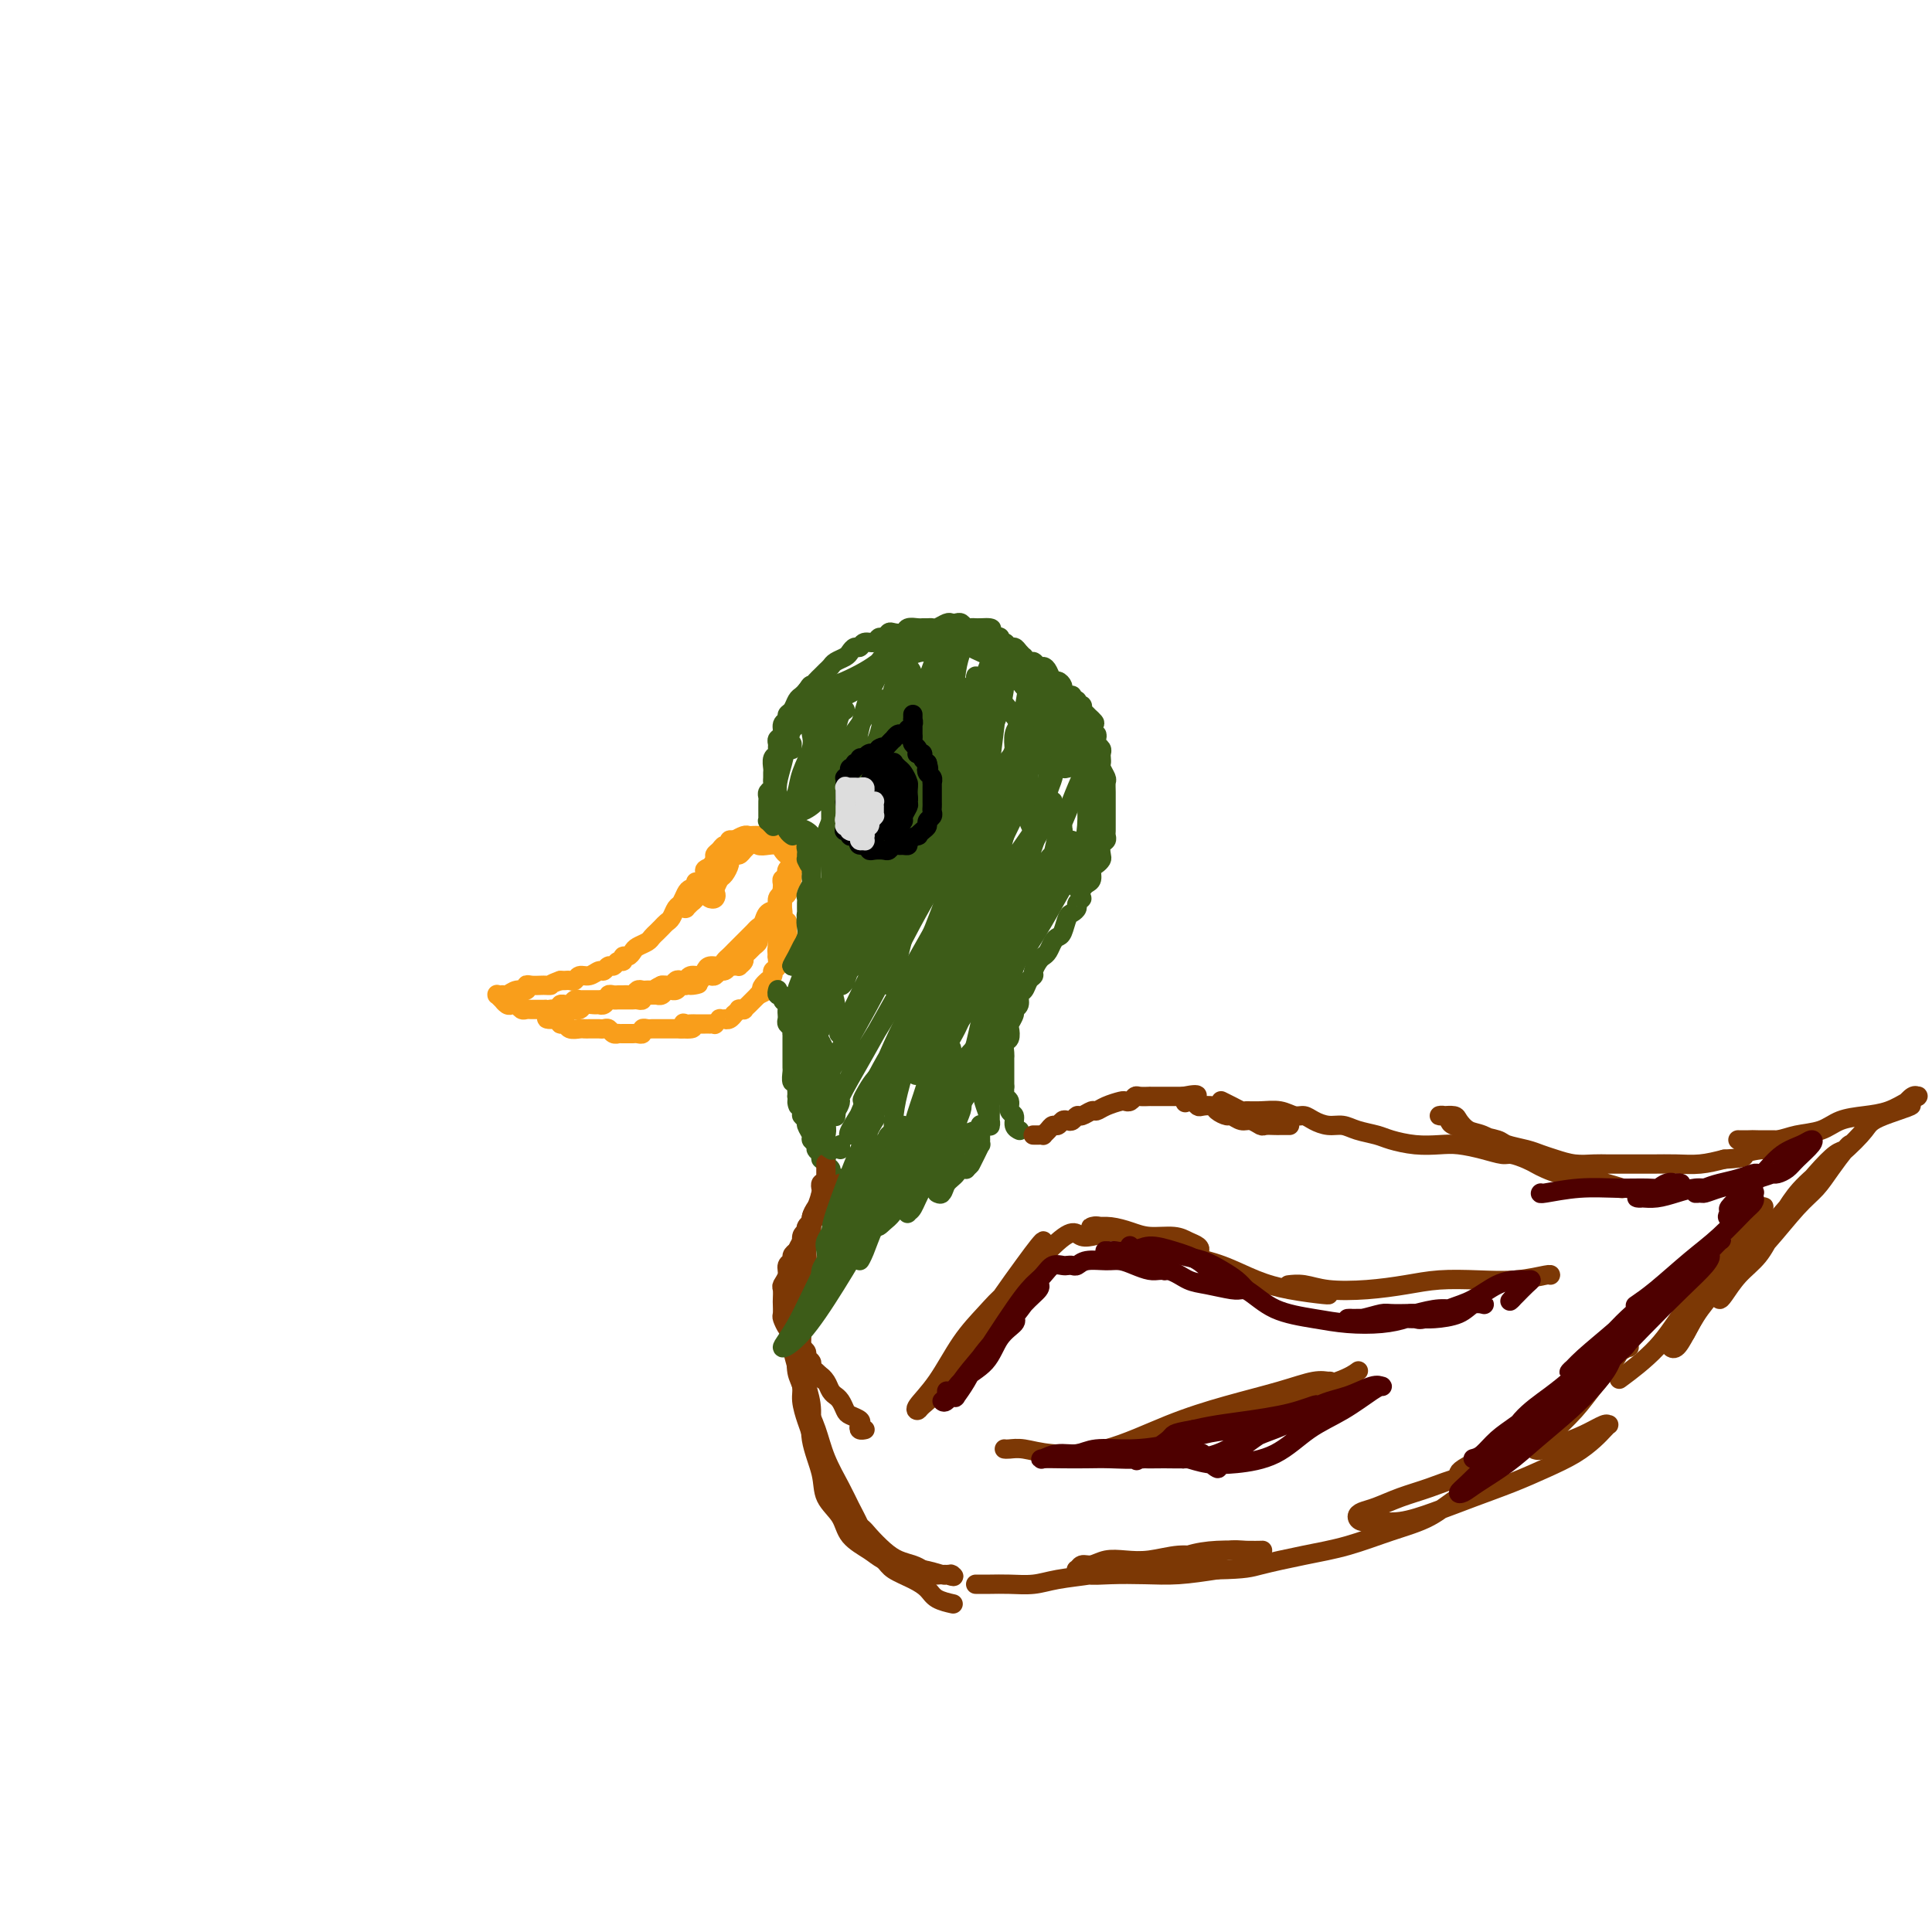 <svg viewBox='0 0 400 400' version='1.1' xmlns='http://www.w3.org/2000/svg' xmlns:xlink='http://www.w3.org/1999/xlink'><g fill='none' stroke='#F99E1B' stroke-width='4' stroke-linecap='round' stroke-linejoin='round'><path d='M162,184c0.033,-0.108 0.065,-0.217 0,0c-0.065,0.217 -0.229,0.759 0,1c0.229,0.241 0.849,0.182 1,0c0.151,-0.182 -0.169,-0.487 0,-1c0.169,-0.513 0.826,-1.233 1,-2c0.174,-0.767 -0.135,-1.581 0,-2c0.135,-0.419 0.713,-0.442 1,-1c0.287,-0.558 0.284,-1.651 0,-2c-0.284,-0.349 -0.850,0.046 -1,0c-0.150,-0.046 0.114,-0.534 0,-1c-0.114,-0.466 -0.608,-0.909 -1,-1c-0.392,-0.091 -0.682,0.172 -1,0c-0.318,-0.172 -0.662,-0.778 -1,-1c-0.338,-0.222 -0.668,-0.060 -1,0c-0.332,0.060 -0.666,0.019 -1,0c-0.334,-0.019 -0.667,-0.017 -1,0c-0.333,0.017 -0.667,0.047 -1,0c-0.333,-0.047 -0.666,-0.171 -1,0c-0.334,0.171 -0.668,0.638 -1,1c-0.332,0.362 -0.663,0.621 -1,1c-0.337,0.379 -0.682,0.879 -1,1c-0.318,0.121 -0.610,-0.137 -1,0c-0.390,0.137 -0.878,0.669 -1,1c-0.122,0.331 0.122,0.460 0,1c-0.122,0.540 -0.610,1.492 -1,2c-0.390,0.508 -0.683,0.574 -1,1c-0.317,0.426 -0.659,1.213 -1,2'/><path d='M148,184c-1.099,1.558 -0.346,0.954 0,1c0.346,0.046 0.285,0.742 0,1c-0.285,0.258 -0.796,0.076 -1,0c-0.204,-0.076 -0.103,-0.047 0,0c0.103,0.047 0.209,0.112 0,0c-0.209,-0.112 -0.731,-0.401 -1,-1c-0.269,-0.599 -0.283,-1.508 0,-2c0.283,-0.492 0.863,-0.565 1,-1c0.137,-0.435 -0.171,-1.231 0,-2c0.171,-0.769 0.820,-1.512 1,-2c0.180,-0.488 -0.110,-0.723 0,-1c0.110,-0.277 0.620,-0.596 1,-1c0.380,-0.404 0.629,-0.893 1,-1c0.371,-0.107 0.863,0.166 1,0c0.137,-0.166 -0.080,-0.773 0,-1c0.080,-0.227 0.458,-0.075 1,0c0.542,0.075 1.248,0.072 2,0c0.752,-0.072 1.549,-0.213 2,0c0.451,0.213 0.555,0.779 1,1c0.445,0.221 1.233,0.097 2,0c0.767,-0.097 1.515,-0.166 2,0c0.485,0.166 0.706,0.567 1,1c0.294,0.433 0.662,0.898 1,1c0.338,0.102 0.647,-0.158 1,0c0.353,0.158 0.749,0.735 1,1c0.251,0.265 0.357,0.219 0,0c-0.357,-0.219 -1.179,-0.609 -2,-1'/><path d='M163,177c1.837,-0.099 -0.071,-1.347 -1,-2c-0.929,-0.653 -0.879,-0.711 -1,-1c-0.121,-0.289 -0.414,-0.809 -1,-1c-0.586,-0.191 -1.465,-0.052 -2,0c-0.535,0.052 -0.724,0.017 -1,0c-0.276,-0.017 -0.637,-0.017 -1,0c-0.363,0.017 -0.727,0.050 -1,0c-0.273,-0.050 -0.455,-0.182 -1,0c-0.545,0.182 -1.454,0.679 -2,1c-0.546,0.321 -0.728,0.468 -1,1c-0.272,0.532 -0.632,1.451 -1,2c-0.368,0.549 -0.744,0.728 -1,1c-0.256,0.272 -0.393,0.636 -1,1c-0.607,0.364 -1.683,0.727 -2,1c-0.317,0.273 0.126,0.454 0,1c-0.126,0.546 -0.822,1.456 -1,2c-0.178,0.544 0.162,0.720 0,1c-0.162,0.280 -0.827,0.662 -1,1c-0.173,0.338 0.146,0.630 0,1c-0.146,0.370 -0.757,0.817 -1,1c-0.243,0.183 -0.118,0.101 0,0c0.118,-0.101 0.228,-0.223 0,0c-0.228,0.223 -0.794,0.789 -1,1c-0.206,0.211 -0.052,0.065 0,0c0.052,-0.065 0.004,-0.049 0,0c-0.004,0.049 0.038,0.132 0,0c-0.038,-0.132 -0.154,-0.479 0,-1c0.154,-0.521 0.580,-1.217 1,-2c0.420,-0.783 0.834,-1.652 1,-2c0.166,-0.348 0.083,-0.174 0,0'/><path d='M144,183c0.142,-0.682 -0.003,-0.386 0,0c0.003,0.386 0.156,0.862 0,1c-0.156,0.138 -0.619,-0.061 -1,0c-0.381,0.061 -0.679,0.384 -1,1c-0.321,0.616 -0.663,1.527 -1,2c-0.337,0.473 -0.668,0.508 -1,1c-0.332,0.492 -0.667,1.441 -1,2c-0.333,0.559 -0.666,0.727 -1,1c-0.334,0.273 -0.671,0.651 -1,1c-0.329,0.349 -0.652,0.671 -1,1c-0.348,0.329 -0.723,0.667 -1,1c-0.277,0.333 -0.456,0.663 -1,1c-0.544,0.337 -1.451,0.683 -2,1c-0.549,0.317 -0.738,0.606 -1,1c-0.262,0.394 -0.595,0.894 -1,1c-0.405,0.106 -0.882,-0.183 -1,0c-0.118,0.183 0.123,0.838 0,1c-0.123,0.162 -0.610,-0.168 -1,0c-0.390,0.168 -0.685,0.834 -1,1c-0.315,0.166 -0.652,-0.167 -1,0c-0.348,0.167 -0.709,0.833 -1,1c-0.291,0.167 -0.512,-0.165 -1,0c-0.488,0.165 -1.244,0.829 -2,1c-0.756,0.171 -1.512,-0.150 -2,0c-0.488,0.150 -0.708,0.772 -1,1c-0.292,0.228 -0.656,0.061 -1,0c-0.344,-0.061 -0.670,-0.018 -1,0c-0.330,0.018 -0.665,0.009 -1,0'/><path d='M116,203c-2.412,0.845 -1.943,0.957 -2,1c-0.057,0.043 -0.641,0.015 -1,0c-0.359,-0.015 -0.494,-0.019 -1,0c-0.506,0.019 -1.382,0.061 -2,0c-0.618,-0.061 -0.979,-0.227 -1,0c-0.021,0.227 0.297,0.845 0,1c-0.297,0.155 -1.208,-0.155 -2,0c-0.792,0.155 -1.466,0.774 -2,1c-0.534,0.226 -0.928,0.061 -1,0c-0.072,-0.061 0.177,-0.016 0,0c-0.177,0.016 -0.779,0.005 -1,0c-0.221,-0.005 -0.060,-0.002 0,0c0.060,0.002 0.020,0.005 0,0c-0.020,-0.005 -0.020,-0.016 0,0c0.020,0.016 0.061,0.061 0,0c-0.061,-0.061 -0.224,-0.226 0,0c0.224,0.226 0.833,0.844 1,1c0.167,0.156 -0.110,-0.151 0,0c0.110,0.151 0.607,0.758 1,1c0.393,0.242 0.683,0.117 1,0c0.317,-0.117 0.662,-0.228 1,0c0.338,0.228 0.668,0.793 1,1c0.332,0.207 0.666,0.055 1,0c0.334,-0.055 0.667,-0.015 1,0c0.333,0.015 0.667,0.004 1,0c0.333,-0.004 0.667,-0.001 1,0c0.333,0.001 0.667,0.001 1,0'/><path d='M113,209c1.588,0.464 1.060,0.125 1,0c-0.060,-0.125 0.350,-0.037 1,0c0.650,0.037 1.540,0.024 2,0c0.460,-0.024 0.490,-0.059 1,0c0.510,0.059 1.499,0.213 2,0c0.501,-0.213 0.516,-0.793 1,-1c0.484,-0.207 1.439,-0.041 2,0c0.561,0.041 0.728,-0.041 1,0c0.272,0.041 0.650,0.207 1,0c0.350,-0.207 0.671,-0.788 1,-1c0.329,-0.212 0.666,-0.057 1,0c0.334,0.057 0.667,0.015 1,0c0.333,-0.015 0.668,-0.003 1,0c0.332,0.003 0.663,-0.003 1,0c0.337,0.003 0.682,0.015 1,0c0.318,-0.015 0.610,-0.057 1,0c0.390,0.057 0.879,0.211 1,0c0.121,-0.211 -0.126,-0.789 0,-1c0.126,-0.211 0.625,-0.056 1,0c0.375,0.056 0.625,0.011 1,0c0.375,-0.011 0.875,0.011 1,0c0.125,-0.011 -0.125,-0.056 0,0c0.125,0.056 0.625,0.212 1,0c0.375,-0.212 0.625,-0.793 1,-1c0.375,-0.207 0.875,-0.041 1,0c0.125,0.041 -0.124,-0.041 0,0c0.124,0.041 0.621,0.207 1,0c0.379,-0.207 0.641,-0.786 1,-1c0.359,-0.214 0.817,-0.061 1,0c0.183,0.061 0.092,0.031 0,0'/><path d='M142,204c4.669,-0.708 1.843,0.020 1,0c-0.843,-0.020 0.299,-0.790 1,-1c0.701,-0.210 0.961,0.141 1,0c0.039,-0.141 -0.144,-0.774 0,-1c0.144,-0.226 0.616,-0.045 1,0c0.384,0.045 0.681,-0.044 1,0c0.319,0.044 0.659,0.222 1,0c0.341,-0.222 0.683,-0.844 1,-1c0.317,-0.156 0.611,0.154 1,0c0.389,-0.154 0.874,-0.773 1,-1c0.126,-0.227 -0.106,-0.064 0,0c0.106,0.064 0.549,0.028 1,0c0.451,-0.028 0.908,-0.049 1,0c0.092,0.049 -0.183,0.168 0,0c0.183,-0.168 0.824,-0.622 1,-1c0.176,-0.378 -0.111,-0.679 0,-1c0.111,-0.321 0.621,-0.663 1,-1c0.379,-0.337 0.626,-0.670 1,-1c0.374,-0.330 0.873,-0.656 1,-1c0.127,-0.344 -0.120,-0.707 0,-1c0.120,-0.293 0.605,-0.516 1,-1c0.395,-0.484 0.698,-1.229 1,-2c0.302,-0.771 0.603,-1.569 1,-2c0.397,-0.431 0.891,-0.497 1,-1c0.109,-0.503 -0.168,-1.445 0,-2c0.168,-0.555 0.781,-0.722 1,-1c0.219,-0.278 0.045,-0.666 0,-1c-0.045,-0.334 0.040,-0.615 0,-1c-0.040,-0.385 -0.203,-0.873 0,-1c0.203,-0.127 0.772,0.107 1,0c0.228,-0.107 0.114,-0.553 0,-1'/><path d='M163,181c1.393,-2.771 0.374,-0.697 0,0c-0.374,0.697 -0.103,0.017 0,0c0.103,-0.017 0.040,0.629 0,1c-0.040,0.371 -0.056,0.465 0,1c0.056,0.535 0.184,1.509 0,2c-0.184,0.491 -0.679,0.499 -1,1c-0.321,0.501 -0.467,1.496 -1,2c-0.533,0.504 -1.452,0.516 -2,1c-0.548,0.484 -0.724,1.439 -1,2c-0.276,0.561 -0.651,0.728 -1,1c-0.349,0.272 -0.671,0.650 -1,1c-0.329,0.350 -0.665,0.671 -1,1c-0.335,0.329 -0.667,0.665 -1,1c-0.333,0.335 -0.666,0.668 -1,1c-0.334,0.332 -0.671,0.663 -1,1c-0.329,0.337 -0.652,0.682 -1,1c-0.348,0.318 -0.722,0.611 -1,1c-0.278,0.389 -0.459,0.874 -1,1c-0.541,0.126 -1.440,-0.106 -2,0c-0.560,0.106 -0.780,0.551 -1,1c-0.220,0.449 -0.440,0.904 -1,1c-0.560,0.096 -1.459,-0.167 -2,0c-0.541,0.167 -0.722,0.763 -1,1c-0.278,0.237 -0.652,0.116 -1,0c-0.348,-0.116 -0.671,-0.227 -1,0c-0.329,0.227 -0.666,0.792 -1,1c-0.334,0.208 -0.667,0.059 -1,0c-0.333,-0.059 -0.667,-0.030 -1,0'/><path d='M137,204c-2.190,1.000 -1.164,0.999 -1,1c0.164,0.001 -0.533,0.004 -1,0c-0.467,-0.004 -0.702,-0.015 -1,0c-0.298,0.015 -0.657,0.057 -1,0c-0.343,-0.057 -0.669,-0.211 -1,0c-0.331,0.211 -0.666,0.789 -1,1c-0.334,0.211 -0.668,0.056 -1,0c-0.332,-0.056 -0.663,-0.011 -1,0c-0.337,0.011 -0.682,-0.011 -1,0c-0.318,0.011 -0.611,0.056 -1,0c-0.389,-0.056 -0.874,-0.211 -1,0c-0.126,0.211 0.107,0.789 0,1c-0.107,0.211 -0.553,0.057 -1,0c-0.447,-0.057 -0.893,-0.015 -1,0c-0.107,0.015 0.125,0.004 0,0c-0.125,-0.004 -0.607,-0.001 -1,0c-0.393,0.001 -0.697,-0.001 -1,0c-0.303,0.001 -0.606,0.004 -1,0c-0.394,-0.004 -0.880,-0.015 -1,0c-0.120,0.015 0.127,0.057 0,0c-0.127,-0.057 -0.626,-0.212 -1,0c-0.374,0.212 -0.621,0.793 -1,1c-0.379,0.207 -0.890,0.041 -1,0c-0.110,-0.041 0.181,0.042 0,0c-0.181,-0.042 -0.833,-0.208 -1,0c-0.167,0.208 0.151,0.792 0,1c-0.151,0.208 -0.773,0.042 -1,0c-0.227,-0.042 -0.061,0.040 0,0c0.061,-0.040 0.016,-0.203 0,0c-0.016,0.203 -0.005,0.772 0,1c0.005,0.228 0.002,0.114 0,0'/><path d='M115,210c-3.468,1.172 -1.137,1.102 0,1c1.137,-0.102 1.082,-0.238 1,0c-0.082,0.238 -0.191,0.848 0,1c0.191,0.152 0.681,-0.156 1,0c0.319,0.156 0.467,0.774 1,1c0.533,0.226 1.452,0.061 2,0c0.548,-0.061 0.724,-0.016 1,0c0.276,0.016 0.651,0.003 1,0c0.349,-0.003 0.670,0.003 1,0c0.330,-0.003 0.667,-0.015 1,0c0.333,0.015 0.663,0.057 1,0c0.337,-0.057 0.682,-0.211 1,0c0.318,0.211 0.610,0.789 1,1c0.390,0.211 0.878,0.057 1,0c0.122,-0.057 -0.122,-0.015 0,0c0.122,0.015 0.611,0.005 1,0c0.389,-0.005 0.678,-0.005 1,0c0.322,0.005 0.678,0.015 1,0c0.322,-0.015 0.611,-0.057 1,0c0.389,0.057 0.878,0.211 1,0c0.122,-0.211 -0.122,-0.789 0,-1c0.122,-0.211 0.611,-0.057 1,0c0.389,0.057 0.678,0.015 1,0c0.322,-0.015 0.678,-0.004 1,0c0.322,0.004 0.611,0.001 1,0c0.389,-0.001 0.878,-0.000 1,0c0.122,0.000 -0.122,0.000 0,0c0.122,-0.000 0.610,-0.000 1,0c0.390,0.000 0.683,0.000 1,0c0.317,-0.000 0.659,-0.000 1,0'/><path d='M141,213c4.260,0.238 1.911,-0.668 1,-1c-0.911,-0.332 -0.384,-0.089 0,0c0.384,0.089 0.624,0.024 1,0c0.376,-0.024 0.888,-0.006 1,0c0.112,0.006 -0.176,0.002 0,0c0.176,-0.002 0.817,-0.000 1,0c0.183,0.000 -0.090,-0.000 0,0c0.090,0.000 0.545,0.001 1,0c0.455,-0.001 0.911,-0.004 1,0c0.089,0.004 -0.187,0.015 0,0c0.187,-0.015 0.839,-0.057 1,0c0.161,0.057 -0.168,0.211 0,0c0.168,-0.211 0.832,-0.788 1,-1c0.168,-0.212 -0.161,-0.061 0,0c0.161,0.061 0.813,0.031 1,0c0.187,-0.031 -0.089,-0.065 0,0c0.089,0.065 0.545,0.228 1,0c0.455,-0.228 0.911,-0.846 1,-1c0.089,-0.154 -0.187,0.156 0,0c0.187,-0.156 0.838,-0.778 1,-1c0.162,-0.222 -0.167,-0.046 0,0c0.167,0.046 0.828,-0.039 1,0c0.172,0.039 -0.146,0.203 0,0c0.146,-0.203 0.757,-0.773 1,-1c0.243,-0.227 0.117,-0.112 0,0c-0.117,0.112 -0.224,0.223 0,0c0.224,-0.223 0.778,-0.778 1,-1c0.222,-0.222 0.111,-0.111 0,0c-0.111,0.111 -0.222,0.222 0,0c0.222,-0.222 0.778,-0.778 1,-1c0.222,-0.222 0.111,-0.111 0,0'/><path d='M157,206c2.719,-1.266 1.517,-0.931 1,-1c-0.517,-0.069 -0.350,-0.544 0,-1c0.350,-0.456 0.882,-0.895 1,-1c0.118,-0.105 -0.180,0.123 0,0c0.180,-0.123 0.836,-0.596 1,-1c0.164,-0.404 -0.166,-0.738 0,-1c0.166,-0.262 0.828,-0.451 1,-1c0.172,-0.549 -0.146,-1.456 0,-2c0.146,-0.544 0.757,-0.724 1,-1c0.243,-0.276 0.118,-0.648 0,-1c-0.118,-0.352 -0.228,-0.686 0,-1c0.228,-0.314 0.793,-0.610 1,-1c0.207,-0.390 0.055,-0.875 0,-1c-0.055,-0.125 -0.015,0.108 0,0c0.015,-0.108 0.004,-0.558 0,-1c-0.004,-0.442 0.000,-0.877 0,-1c-0.000,-0.123 -0.004,0.065 0,0c0.004,-0.065 0.016,-0.383 0,0c-0.016,0.383 -0.061,1.465 0,2c0.061,0.535 0.226,0.521 0,1c-0.226,0.479 -0.845,1.450 -1,2c-0.155,0.550 0.155,0.681 0,1c-0.155,0.319 -0.773,0.828 -1,1c-0.227,0.172 -0.061,0.008 0,0c0.061,-0.008 0.017,0.141 0,0c-0.017,-0.141 -0.009,-0.570 0,-1'/><path d='M161,197c-0.293,0.554 -0.026,-1.060 0,-2c0.026,-0.940 -0.190,-1.207 0,-2c0.190,-0.793 0.787,-2.113 1,-3c0.213,-0.887 0.043,-1.341 0,-2c-0.043,-0.659 0.040,-1.524 0,-2c-0.040,-0.476 -0.203,-0.562 0,-1c0.203,-0.438 0.772,-1.228 1,-2c0.228,-0.772 0.114,-1.528 0,-2c-0.114,-0.472 -0.227,-0.661 0,-1c0.227,-0.339 0.793,-0.826 1,-1c0.207,-0.174 0.056,-0.033 0,0c-0.056,0.033 -0.015,-0.043 0,0c0.015,0.043 0.004,0.204 0,0c-0.004,-0.204 -0.001,-0.773 0,-1c0.001,-0.227 0.001,-0.114 0,0'/></g>
<g fill='none' stroke='#3D5C18' stroke-width='4' stroke-linecap='round' stroke-linejoin='round'><path d='M160,171c-0.002,-0.002 -0.004,-0.005 0,0c0.004,0.005 0.015,0.016 0,0c-0.015,-0.016 -0.057,-0.060 0,0c0.057,0.060 0.211,0.222 0,0c-0.211,-0.222 -0.789,-0.829 -1,-1c-0.211,-0.171 -0.057,0.095 0,0c0.057,-0.095 0.015,-0.550 0,-1c-0.015,-0.450 -0.004,-0.894 0,-1c0.004,-0.106 -0.000,0.126 0,0c0.000,-0.126 0.004,-0.611 0,-1c-0.004,-0.389 -0.015,-0.682 0,-1c0.015,-0.318 0.057,-0.663 0,-1c-0.057,-0.337 -0.211,-0.668 0,-1c0.211,-0.332 0.789,-0.665 1,-1c0.211,-0.335 0.056,-0.671 0,-1c-0.056,-0.329 -0.011,-0.651 0,-1c0.011,-0.349 -0.011,-0.723 0,-1c0.011,-0.277 0.056,-0.455 0,-1c-0.056,-0.545 -0.212,-1.456 0,-2c0.212,-0.544 0.793,-0.722 1,-1c0.207,-0.278 0.040,-0.656 0,-1c-0.040,-0.344 0.046,-0.655 0,-1c-0.046,-0.345 -0.223,-0.722 0,-1c0.223,-0.278 0.847,-0.455 1,-1c0.153,-0.545 -0.166,-1.459 0,-2c0.166,-0.541 0.818,-0.708 1,-1c0.182,-0.292 -0.106,-0.708 0,-1c0.106,-0.292 0.606,-0.460 1,-1c0.394,-0.540 0.683,-1.453 1,-2c0.317,-0.547 0.662,-0.728 1,-1c0.338,-0.272 0.669,-0.636 1,-1'/><path d='M167,143c1.107,-1.726 0.874,-1.040 1,-1c0.126,0.040 0.610,-0.567 1,-1c0.390,-0.433 0.686,-0.694 1,-1c0.314,-0.306 0.648,-0.659 1,-1c0.352,-0.341 0.724,-0.670 1,-1c0.276,-0.330 0.455,-0.662 1,-1c0.545,-0.338 1.454,-0.683 2,-1c0.546,-0.317 0.727,-0.606 1,-1c0.273,-0.394 0.636,-0.894 1,-1c0.364,-0.106 0.727,0.183 1,0c0.273,-0.183 0.455,-0.837 1,-1c0.545,-0.163 1.454,0.166 2,0c0.546,-0.166 0.728,-0.828 1,-1c0.272,-0.172 0.635,0.146 1,0c0.365,-0.146 0.731,-0.757 1,-1c0.269,-0.243 0.439,-0.118 1,0c0.561,0.118 1.512,0.228 2,0c0.488,-0.228 0.512,-0.793 1,-1c0.488,-0.207 1.439,-0.054 2,0c0.561,0.054 0.731,0.011 1,0c0.269,-0.011 0.635,0.011 1,0c0.365,-0.011 0.728,-0.055 1,0c0.272,0.055 0.454,0.210 1,0c0.546,-0.210 1.456,-0.785 2,-1c0.544,-0.215 0.723,-0.072 1,0c0.277,0.072 0.652,0.072 1,0c0.348,-0.072 0.671,-0.215 1,0c0.329,0.215 0.666,0.790 1,1c0.334,0.210 0.667,0.057 1,0c0.333,-0.057 0.667,-0.016 1,0c0.333,0.016 0.667,0.008 1,0'/><path d='M203,130c3.952,-0.242 1.834,0.652 1,1c-0.834,0.348 -0.382,0.150 0,0c0.382,-0.150 0.694,-0.251 1,0c0.306,0.251 0.607,0.856 1,1c0.393,0.144 0.879,-0.172 1,0c0.121,0.172 -0.123,0.833 0,1c0.123,0.167 0.611,-0.162 1,0c0.389,0.162 0.678,0.813 1,1c0.322,0.187 0.678,-0.089 1,0c0.322,0.089 0.611,0.545 1,1c0.389,0.455 0.878,0.910 1,1c0.122,0.090 -0.122,-0.187 0,0c0.122,0.187 0.610,0.836 1,1c0.390,0.164 0.682,-0.159 1,0c0.318,0.159 0.662,0.798 1,1c0.338,0.202 0.669,-0.034 1,0c0.331,0.034 0.662,0.337 1,1c0.338,0.663 0.682,1.684 1,2c0.318,0.316 0.611,-0.074 1,0c0.389,0.074 0.874,0.612 1,1c0.126,0.388 -0.106,0.625 0,1c0.106,0.375 0.549,0.889 1,1c0.451,0.111 0.909,-0.182 1,0c0.091,0.182 -0.186,0.837 0,1c0.186,0.163 0.834,-0.167 1,0c0.166,0.167 -0.149,0.832 0,1c0.149,0.168 0.762,-0.161 1,0c0.238,0.161 0.103,0.813 0,1c-0.103,0.187 -0.172,-0.089 0,0c0.172,0.089 0.586,0.545 1,1'/><path d='M225,148c3.344,2.962 0.704,1.367 0,1c-0.704,-0.367 0.530,0.493 1,1c0.470,0.507 0.178,0.661 0,1c-0.178,0.339 -0.240,0.864 0,1c0.240,0.136 0.782,-0.118 1,0c0.218,0.118 0.111,0.609 0,1c-0.111,0.391 -0.226,0.682 0,1c0.226,0.318 0.791,0.661 1,1c0.209,0.339 0.060,0.672 0,1c-0.060,0.328 -0.030,0.650 0,1c0.030,0.350 0.061,0.726 0,1c-0.061,0.274 -0.212,0.445 0,1c0.212,0.555 0.789,1.496 1,2c0.211,0.504 0.057,0.573 0,1c-0.057,0.427 -0.015,1.214 0,2c0.015,0.786 0.004,1.573 0,2c-0.004,0.427 -0.001,0.496 0,1c0.001,0.504 0.000,1.444 0,2c-0.000,0.556 0.001,0.726 0,1c-0.001,0.274 -0.004,0.650 0,1c0.004,0.350 0.015,0.675 0,1c-0.015,0.325 -0.056,0.650 0,1c0.056,0.350 0.208,0.724 0,1c-0.208,0.276 -0.778,0.454 -1,1c-0.222,0.546 -0.097,1.459 0,2c0.097,0.541 0.167,0.708 0,1c-0.167,0.292 -0.570,0.708 -1,1c-0.430,0.292 -0.889,0.460 -1,1c-0.111,0.540 0.124,1.453 0,2c-0.124,0.547 -0.607,0.728 -1,1c-0.393,0.272 -0.697,0.636 -1,1'/><path d='M224,184c-0.709,2.106 0.017,1.872 0,2c-0.017,0.128 -0.778,0.619 -1,1c-0.222,0.381 0.095,0.651 0,1c-0.095,0.349 -0.603,0.775 -1,1c-0.397,0.225 -0.684,0.249 -1,1c-0.316,0.751 -0.662,2.229 -1,3c-0.338,0.771 -0.668,0.836 -1,1c-0.332,0.164 -0.667,0.429 -1,1c-0.333,0.571 -0.663,1.449 -1,2c-0.337,0.551 -0.682,0.777 -1,1c-0.318,0.223 -0.610,0.445 -1,1c-0.390,0.555 -0.879,1.443 -1,2c-0.121,0.557 0.126,0.783 0,1c-0.126,0.217 -0.626,0.426 -1,1c-0.374,0.574 -0.621,1.515 -1,2c-0.379,0.485 -0.890,0.515 -1,1c-0.110,0.485 0.180,1.424 0,2c-0.180,0.576 -0.832,0.788 -1,1c-0.168,0.212 0.147,0.423 0,1c-0.147,0.577 -0.757,1.520 -1,2c-0.243,0.480 -0.118,0.496 0,1c0.118,0.504 0.228,1.497 0,2c-0.228,0.503 -0.793,0.516 -1,1c-0.207,0.484 -0.055,1.438 0,2c0.055,0.562 0.015,0.732 0,1c-0.015,0.268 -0.004,0.635 0,1c0.004,0.365 0.001,0.727 0,1c-0.001,0.273 -0.000,0.458 0,1c0.000,0.542 0.000,1.441 0,2c-0.000,0.559 -0.000,0.780 0,1'/><path d='M208,225c-0.137,2.185 0.020,1.148 0,1c-0.020,-0.148 -0.217,0.594 0,1c0.217,0.406 0.846,0.477 1,1c0.154,0.523 -0.169,1.499 0,2c0.169,0.501 0.830,0.526 1,1c0.170,0.474 -0.151,1.395 0,2c0.151,0.605 0.772,0.894 1,1c0.228,0.106 0.061,0.028 0,0c-0.061,-0.028 -0.016,-0.008 0,0c0.016,0.008 0.005,0.002 0,0c-0.005,-0.002 -0.002,-0.001 0,0'/><path d='M161,205c-0.001,0.002 -0.001,0.005 0,0c0.001,-0.005 0.004,-0.016 0,0c-0.004,0.016 -0.016,0.060 0,0c0.016,-0.060 0.061,-0.223 0,0c-0.061,0.223 -0.227,0.833 0,1c0.227,0.167 0.845,-0.109 1,0c0.155,0.109 -0.155,0.603 0,1c0.155,0.397 0.774,0.698 1,1c0.226,0.302 0.060,0.606 0,1c-0.060,0.394 -0.012,0.879 0,1c0.012,0.121 -0.011,-0.121 0,0c0.011,0.121 0.055,0.606 0,1c-0.055,0.394 -0.211,0.698 0,1c0.211,0.302 0.789,0.602 1,1c0.211,0.398 0.057,0.894 0,1c-0.057,0.106 -0.015,-0.179 0,0c0.015,0.179 0.004,0.822 0,1c-0.004,0.178 -0.001,-0.107 0,0c0.001,0.107 0.000,0.607 0,1c-0.000,0.393 -0.000,0.679 0,1c0.000,0.321 -0.000,0.678 0,1c0.000,0.322 0.000,0.610 0,1c-0.000,0.390 -0.001,0.883 0,1c0.001,0.117 0.004,-0.141 0,0c-0.004,0.141 -0.015,0.682 0,1c0.015,0.318 0.057,0.414 0,1c-0.057,0.586 -0.211,1.663 0,2c0.211,0.337 0.789,-0.064 1,0c0.211,0.064 0.057,0.594 0,1c-0.057,0.406 -0.016,0.687 0,1c0.016,0.313 0.008,0.656 0,1'/><path d='M165,227c0.553,3.521 -0.063,1.324 0,1c0.063,-0.324 0.806,1.226 1,2c0.194,0.774 -0.159,0.771 0,1c0.159,0.229 0.831,0.691 1,1c0.169,0.309 -0.166,0.464 0,1c0.166,0.536 0.833,1.453 1,2c0.167,0.547 -0.167,0.725 0,1c0.167,0.275 0.833,0.647 1,1c0.167,0.353 -0.167,0.686 0,1c0.167,0.314 0.833,0.609 1,1c0.167,0.391 -0.166,0.878 0,1c0.166,0.122 0.832,-0.121 1,0c0.168,0.121 -0.161,0.606 0,1c0.161,0.394 0.814,0.698 1,1c0.186,0.302 -0.093,0.603 0,1c0.093,0.397 0.560,0.891 1,1c0.440,0.109 0.854,-0.167 1,0c0.146,0.167 0.025,0.777 0,1c-0.025,0.223 0.045,0.060 0,0c-0.045,-0.060 -0.204,-0.016 0,0c0.204,0.016 0.773,0.005 1,0c0.227,-0.005 0.114,-0.002 0,0'/></g>
<g fill='none' stroke='#7C3805' stroke-width='4' stroke-linecap='round' stroke-linejoin='round'><path d='M176,245c0.092,-0.006 0.183,-0.012 0,0c-0.183,0.012 -0.642,0.041 -1,0c-0.358,-0.041 -0.617,-0.152 -1,0c-0.383,0.152 -0.890,0.566 -1,1c-0.110,0.434 0.177,0.886 0,1c-0.177,0.114 -0.817,-0.110 -1,0c-0.183,0.110 0.091,0.554 0,1c-0.091,0.446 -0.545,0.893 -1,1c-0.455,0.107 -0.909,-0.126 -1,0c-0.091,0.126 0.182,0.611 0,1c-0.182,0.389 -0.819,0.681 -1,1c-0.181,0.319 0.092,0.666 0,1c-0.092,0.334 -0.550,0.656 -1,1c-0.450,0.344 -0.891,0.709 -1,1c-0.109,0.291 0.114,0.509 0,1c-0.114,0.491 -0.567,1.255 -1,2c-0.433,0.745 -0.847,1.470 -1,2c-0.153,0.530 -0.044,0.866 0,1c0.044,0.134 0.022,0.067 0,0'/><path d='M171,241c0.000,-0.120 0.000,-0.239 0,0c-0.000,0.239 -0.000,0.838 0,1c0.000,0.162 0.001,-0.111 0,0c-0.001,0.111 -0.004,0.606 0,1c0.004,0.394 0.016,0.687 0,1c-0.016,0.313 -0.060,0.646 0,1c0.060,0.354 0.222,0.728 0,1c-0.222,0.272 -0.829,0.440 -1,1c-0.171,0.560 0.094,1.512 0,2c-0.094,0.488 -0.547,0.513 -1,1c-0.453,0.487 -0.906,1.437 -1,2c-0.094,0.563 0.171,0.738 0,1c-0.171,0.262 -0.777,0.609 -1,1c-0.223,0.391 -0.064,0.826 0,1c0.064,0.174 0.032,0.087 0,0'/><path d='M171,245c-0.417,-0.104 -0.834,-0.208 -1,0c-0.166,0.208 -0.082,0.728 0,1c0.082,0.272 0.163,0.297 0,1c-0.163,0.703 -0.569,2.085 -1,3c-0.431,0.915 -0.885,1.362 -1,2c-0.115,0.638 0.110,1.466 0,2c-0.110,0.534 -0.555,0.773 -1,1c-0.445,0.227 -0.889,0.442 -1,1c-0.111,0.558 0.110,1.458 0,2c-0.110,0.542 -0.550,0.725 -1,1c-0.450,0.275 -0.909,0.641 -1,1c-0.091,0.359 0.186,0.711 0,1c-0.186,0.289 -0.834,0.515 -1,1c-0.166,0.485 0.152,1.228 0,2c-0.152,0.772 -0.772,1.573 -1,2c-0.228,0.427 -0.062,0.480 0,1c0.062,0.520 0.020,1.505 0,2c-0.020,0.495 -0.016,0.499 0,1c0.016,0.501 0.046,1.500 0,2c-0.046,0.500 -0.167,0.501 0,1c0.167,0.499 0.623,1.496 1,2c0.377,0.504 0.674,0.516 1,1c0.326,0.484 0.680,1.439 1,2c0.320,0.561 0.607,0.728 1,1c0.393,0.272 0.893,0.650 1,1c0.107,0.350 -0.178,0.671 0,1c0.178,0.329 0.821,0.665 1,1c0.179,0.335 -0.106,0.667 0,1c0.106,0.333 0.602,0.667 1,1c0.398,0.333 0.699,0.667 1,1'/><path d='M170,285c1.034,1.514 0.119,0.300 0,0c-0.119,-0.300 0.560,0.314 1,1c0.440,0.686 0.643,1.444 1,2c0.357,0.556 0.868,0.908 1,1c0.132,0.092 -0.115,-0.078 0,0c0.115,0.078 0.591,0.402 1,1c0.409,0.598 0.750,1.470 1,2c0.250,0.530 0.411,0.716 1,1c0.589,0.284 1.608,0.664 2,1c0.392,0.336 0.158,0.626 0,1c-0.158,0.374 -0.238,0.832 0,1c0.238,0.168 0.795,0.045 1,0c0.205,-0.045 0.059,-0.013 0,0c-0.059,0.013 -0.029,0.006 0,0'/><path d='M169,252c-0.445,0.270 -0.890,0.539 -1,1c-0.110,0.461 0.114,1.113 0,2c-0.114,0.887 -0.565,2.008 -1,3c-0.435,0.992 -0.852,1.854 -1,3c-0.148,1.146 -0.026,2.576 0,4c0.026,1.424 -0.045,2.841 0,4c0.045,1.159 0.207,2.060 0,3c-0.207,0.940 -0.784,1.917 -1,3c-0.216,1.083 -0.073,2.270 0,3c0.073,0.730 0.075,1.004 0,2c-0.075,0.996 -0.227,2.716 0,4c0.227,1.284 0.834,2.132 1,3c0.166,0.868 -0.110,1.755 0,3c0.110,1.245 0.607,2.846 1,4c0.393,1.154 0.683,1.860 1,3c0.317,1.140 0.662,2.713 1,4c0.338,1.287 0.670,2.288 1,3c0.330,0.712 0.659,1.136 1,2c0.341,0.864 0.695,2.170 1,3c0.305,0.830 0.560,1.185 1,2c0.440,0.815 1.065,2.092 2,3c0.935,0.908 2.179,1.448 3,2c0.821,0.552 1.217,1.117 2,2c0.783,0.883 1.953,2.083 3,3c1.047,0.917 1.972,1.552 3,2c1.028,0.448 2.160,0.708 3,1c0.840,0.292 1.388,0.614 2,1c0.612,0.386 1.288,0.835 2,1c0.712,0.165 1.461,0.044 2,0c0.539,-0.044 0.868,-0.013 1,0c0.132,0.013 0.066,0.006 0,0'/><path d='M196,326c2.236,0.773 1.328,0.207 1,0c-0.328,-0.207 -0.074,-0.054 0,0c0.074,0.054 -0.032,0.010 0,0c0.032,-0.010 0.202,0.013 0,0c-0.202,-0.013 -0.775,-0.062 -1,0c-0.225,0.062 -0.103,0.236 -1,0c-0.897,-0.236 -2.815,-0.880 -4,-1c-1.185,-0.120 -1.639,0.285 -3,0c-1.361,-0.285 -3.629,-1.261 -5,-2c-1.371,-0.739 -1.843,-1.241 -3,-2c-1.157,-0.759 -2.997,-1.776 -4,-3c-1.003,-1.224 -1.168,-2.654 -2,-4c-0.832,-1.346 -2.331,-2.607 -3,-4c-0.669,-1.393 -0.509,-2.919 -1,-5c-0.491,-2.081 -1.634,-4.716 -2,-7c-0.366,-2.284 0.046,-4.217 0,-6c-0.046,-1.783 -0.549,-3.418 -1,-5c-0.451,-1.582 -0.849,-3.112 -1,-5c-0.151,-1.888 -0.055,-4.133 0,-6c0.055,-1.867 0.067,-3.354 0,-5c-0.067,-1.646 -0.214,-3.450 0,-5c0.214,-1.550 0.790,-2.846 1,-4c0.210,-1.154 0.056,-2.166 0,-3c-0.056,-0.834 -0.014,-1.489 0,-2c0.014,-0.511 0.000,-0.878 0,-1c-0.000,-0.122 0.014,0.000 0,0c-0.014,-0.000 -0.055,-0.124 0,0c0.055,0.124 0.207,0.495 0,1c-0.207,0.505 -0.773,1.144 -1,2c-0.227,0.856 -0.113,1.928 0,3'/><path d='M166,262c-0.397,1.659 -0.888,2.806 -1,4c-0.112,1.194 0.155,2.433 0,4c-0.155,1.567 -0.733,3.461 -1,5c-0.267,1.539 -0.223,2.724 0,4c0.223,1.276 0.625,2.643 1,4c0.375,1.357 0.723,2.705 1,4c0.277,1.295 0.483,2.537 1,4c0.517,1.463 1.346,3.146 2,5c0.654,1.854 1.133,3.879 2,6c0.867,2.121 2.123,4.340 3,6c0.877,1.660 1.374,2.762 2,4c0.626,1.238 1.381,2.611 2,4c0.619,1.389 1.100,2.795 2,4c0.900,1.205 2.217,2.210 3,3c0.783,0.790 1.030,1.364 2,2c0.970,0.636 2.663,1.333 4,2c1.337,0.667 2.317,1.302 3,2c0.683,0.698 1.068,1.457 2,2c0.932,0.543 2.409,0.869 3,1c0.591,0.131 0.295,0.065 0,0'/><path d='M214,235c-0.081,-0.002 -0.162,-0.003 0,0c0.162,0.003 0.568,0.011 1,0c0.432,-0.011 0.889,-0.040 1,0c0.111,0.040 -0.125,0.151 0,0c0.125,-0.151 0.611,-0.562 1,-1c0.389,-0.438 0.682,-0.901 1,-1c0.318,-0.099 0.663,0.166 1,0c0.337,-0.166 0.667,-0.761 1,-1c0.333,-0.239 0.671,-0.121 1,0c0.329,0.121 0.651,0.243 1,0c0.349,-0.243 0.725,-0.853 1,-1c0.275,-0.147 0.448,0.167 1,0c0.552,-0.167 1.482,-0.816 2,-1c0.518,-0.184 0.625,0.095 1,0c0.375,-0.095 1.018,-0.565 2,-1c0.982,-0.435 2.303,-0.834 3,-1c0.697,-0.166 0.769,-0.097 1,0c0.231,0.097 0.621,0.222 1,0c0.379,-0.222 0.745,-0.792 1,-1c0.255,-0.208 0.397,-0.056 1,0c0.603,0.056 1.667,0.015 2,0c0.333,-0.015 -0.064,-0.004 0,0c0.064,0.004 0.591,0.001 1,0c0.409,-0.001 0.701,-0.000 1,0c0.299,0.000 0.605,0.000 1,0c0.395,-0.000 0.879,-0.000 1,0c0.121,0.000 -0.122,0.000 0,0c0.122,-0.000 0.610,-0.000 1,0c0.390,0.000 0.683,0.000 1,0c0.317,-0.000 0.659,-0.000 1,0'/><path d='M245,227c5.035,-1.015 2.121,0.446 1,1c-1.121,0.554 -0.451,0.200 0,0c0.451,-0.200 0.683,-0.247 1,0c0.317,0.247 0.719,0.788 1,1c0.281,0.212 0.442,0.094 1,0c0.558,-0.094 1.515,-0.165 2,0c0.485,0.165 0.500,0.565 1,1c0.500,0.435 1.486,0.905 2,1c0.514,0.095 0.556,-0.185 1,0c0.444,0.185 1.288,0.834 2,1c0.712,0.166 1.290,-0.152 2,0c0.710,0.152 1.552,0.773 2,1c0.448,0.227 0.502,0.061 1,0c0.498,-0.061 1.440,-0.016 2,0c0.560,0.016 0.739,0.004 1,0c0.261,-0.004 0.606,-0.001 1,0c0.394,0.001 0.838,0.000 1,0c0.162,-0.000 0.044,-0.000 0,0c-0.044,0.000 -0.012,0.000 0,0c0.012,-0.000 0.006,-0.000 0,0'/><path d='M253,228c-0.169,-0.083 -0.339,-0.165 0,0c0.339,0.165 1.185,0.579 2,1c0.815,0.421 1.597,0.849 2,1c0.403,0.151 0.426,0.026 1,0c0.574,-0.026 1.700,0.048 3,0c1.300,-0.048 2.774,-0.219 4,0c1.226,0.219 2.204,0.828 3,1c0.796,0.172 1.408,-0.095 2,0c0.592,0.095 1.163,0.550 2,1c0.837,0.450 1.941,0.894 3,1c1.059,0.106 2.074,-0.126 3,0c0.926,0.126 1.763,0.608 3,1c1.237,0.392 2.875,0.693 4,1c1.125,0.307 1.739,0.621 3,1c1.261,0.379 3.171,0.824 5,1c1.829,0.176 3.577,0.085 5,0c1.423,-0.085 2.520,-0.163 4,0c1.480,0.163 3.341,0.569 5,1c1.659,0.431 3.115,0.889 4,1c0.885,0.111 1.200,-0.124 2,0c0.800,0.124 2.087,0.606 3,1c0.913,0.394 1.453,0.698 2,1c0.547,0.302 1.102,0.602 2,1c0.898,0.398 2.138,0.895 3,1c0.862,0.105 1.345,-0.182 2,0c0.655,0.182 1.482,0.833 2,1c0.518,0.167 0.727,-0.151 1,0c0.273,0.151 0.609,0.773 1,1c0.391,0.227 0.836,0.061 1,0c0.164,-0.061 0.047,-0.017 0,0c-0.047,0.017 -0.023,0.009 0,0'/><path d='M330,245c11.816,2.454 2.856,0.090 -1,-1c-3.856,-1.090 -2.607,-0.907 -3,-1c-0.393,-0.093 -2.430,-0.463 -4,-1c-1.570,-0.537 -2.675,-1.242 -4,-2c-1.325,-0.758 -2.870,-1.569 -4,-2c-1.130,-0.431 -1.846,-0.484 -3,-1c-1.154,-0.516 -2.748,-1.497 -4,-2c-1.252,-0.503 -2.163,-0.527 -3,-1c-0.837,-0.473 -1.602,-1.394 -2,-2c-0.398,-0.606 -0.429,-0.895 -1,-1c-0.571,-0.105 -1.680,-0.025 -2,0c-0.320,0.025 0.150,-0.004 0,0c-0.150,0.004 -0.920,0.043 -1,0c-0.080,-0.043 0.528,-0.166 1,0c0.472,0.166 0.806,0.622 1,1c0.194,0.378 0.249,0.679 1,1c0.751,0.321 2.200,0.663 3,1c0.800,0.337 0.952,0.668 2,1c1.048,0.332 2.993,0.666 4,1c1.007,0.334 1.076,0.668 2,1c0.924,0.332 2.701,0.663 4,1c1.299,0.337 2.118,0.679 3,1c0.882,0.321 1.827,0.622 3,1c1.173,0.378 2.574,0.833 4,1c1.426,0.167 2.877,0.044 4,0c1.123,-0.044 1.920,-0.011 3,0c1.080,0.011 2.444,0.000 4,0c1.556,-0.000 3.304,0.010 5,0c1.696,-0.010 3.341,-0.041 5,0c1.659,0.041 3.331,0.155 5,0c1.669,-0.155 3.334,-0.577 5,-1'/><path d='M357,240c5.512,-0.316 3.792,-0.607 4,-1c0.208,-0.393 2.343,-0.890 4,-1c1.657,-0.110 2.836,0.166 4,0c1.164,-0.166 2.313,-0.776 3,-1c0.687,-0.224 0.910,-0.064 1,0c0.090,0.064 0.046,0.031 0,0c-0.046,-0.031 -0.094,-0.061 0,0c0.094,0.061 0.331,0.212 0,0c-0.331,-0.212 -1.229,-0.789 -2,-1c-0.771,-0.211 -1.415,-0.057 -2,0c-0.585,0.057 -1.109,0.015 -2,0c-0.891,-0.015 -2.147,-0.004 -3,0c-0.853,0.004 -1.302,0.001 -2,0c-0.698,-0.001 -1.645,-0.000 -2,0c-0.355,0.000 -0.119,-0.000 0,0c0.119,0.000 0.121,0.001 0,0c-0.121,-0.001 -0.365,-0.003 0,0c0.365,0.003 1.339,0.013 2,0c0.661,-0.013 1.007,-0.049 2,0c0.993,0.049 2.631,0.182 4,0c1.369,-0.182 2.470,-0.678 4,-1c1.530,-0.322 3.491,-0.471 5,-1c1.509,-0.529 2.566,-1.438 4,-2c1.434,-0.562 3.246,-0.778 5,-1c1.754,-0.222 3.451,-0.451 5,-1c1.549,-0.549 2.949,-1.416 4,-2c1.051,-0.584 1.754,-0.883 2,-1c0.246,-0.117 0.035,-0.052 0,0c-0.035,0.052 0.106,0.091 0,0c-0.106,-0.091 -0.459,-0.312 -1,0c-0.541,0.312 -1.271,1.156 -2,2'/><path d='M394,229c4.542,-0.752 -1.103,0.867 -4,2c-2.897,1.133 -3.044,1.778 -4,3c-0.956,1.222 -2.719,3.019 -5,5c-2.281,1.981 -5.079,4.146 -7,6c-1.921,1.854 -2.966,3.397 -4,5c-1.034,1.603 -2.056,3.267 -3,5c-0.944,1.733 -1.808,3.533 -3,5c-1.192,1.467 -2.711,2.599 -4,4c-1.289,1.401 -2.348,3.071 -3,4c-0.652,0.929 -0.897,1.116 -1,1c-0.103,-0.116 -0.065,-0.534 0,-1c0.065,-0.466 0.156,-0.981 1,-2c0.844,-1.019 2.441,-2.544 4,-4c1.559,-1.456 3.079,-2.845 5,-5c1.921,-2.155 4.242,-5.076 6,-7c1.758,-1.924 2.952,-2.852 4,-4c1.048,-1.148 1.950,-2.517 3,-4c1.050,-1.483 2.246,-3.081 3,-4c0.754,-0.919 1.065,-1.158 1,-1c-0.065,0.158 -0.504,0.714 -1,1c-0.496,0.286 -1.047,0.301 -2,1c-0.953,0.699 -2.306,2.083 -4,4c-1.694,1.917 -3.728,4.368 -6,7c-2.272,2.632 -4.783,5.445 -7,8c-2.217,2.555 -4.139,4.852 -6,7c-1.861,2.148 -3.659,4.147 -5,6c-1.341,1.853 -2.224,3.560 -3,5c-0.776,1.440 -1.445,2.613 -2,3c-0.555,0.387 -0.996,-0.011 -1,0c-0.004,0.011 0.427,0.432 1,0c0.573,-0.432 1.286,-1.716 2,-3'/><path d='M349,276c0.969,-1.764 2.393,-4.672 4,-7c1.607,-2.328 3.398,-4.074 5,-6c1.602,-1.926 3.013,-4.030 4,-6c0.987,-1.970 1.548,-3.806 2,-5c0.452,-1.194 0.794,-1.746 1,-2c0.206,-0.254 0.275,-0.210 0,0c-0.275,0.210 -0.895,0.584 -2,2c-1.105,1.416 -2.697,3.872 -4,6c-1.303,2.128 -2.319,3.926 -4,6c-1.681,2.074 -4.028,4.422 -6,7c-1.972,2.578 -3.569,5.386 -6,8c-2.431,2.614 -5.694,5.032 -7,6c-1.306,0.968 -0.653,0.484 0,0'/><path d='M202,328c0.284,-0.002 0.569,-0.003 1,0c0.431,0.003 1.010,0.012 2,0c0.990,-0.012 2.393,-0.045 4,0c1.607,0.045 3.419,0.168 5,0c1.581,-0.168 2.932,-0.626 5,-1c2.068,-0.374 4.855,-0.664 7,-1c2.145,-0.336 3.648,-0.717 6,-1c2.352,-0.283 5.551,-0.468 8,-1c2.449,-0.532 4.147,-1.411 6,-2c1.853,-0.589 3.861,-0.890 6,-1c2.139,-0.110 4.408,-0.031 6,0c1.592,0.031 2.506,0.012 3,0c0.494,-0.012 0.567,-0.018 0,0c-0.567,0.018 -1.774,0.061 -3,0c-1.226,-0.061 -2.470,-0.226 -4,0c-1.530,0.226 -3.347,0.844 -5,1c-1.653,0.156 -3.142,-0.150 -5,0c-1.858,0.150 -4.084,0.757 -6,1c-1.916,0.243 -3.522,0.122 -5,0c-1.478,-0.122 -2.828,-0.244 -4,0c-1.172,0.244 -2.166,0.854 -3,1c-0.834,0.146 -1.506,-0.171 -2,0c-0.494,0.171 -0.809,0.830 -1,1c-0.191,0.170 -0.259,-0.150 0,0c0.259,0.150 0.846,0.769 2,1c1.154,0.231 2.876,0.072 5,0c2.124,-0.072 4.649,-0.058 7,0c2.351,0.058 4.529,0.159 7,0c2.471,-0.159 5.236,-0.580 8,-1'/><path d='M252,325c6.094,-0.127 6.827,-0.444 9,-1c2.173,-0.556 5.784,-1.350 9,-2c3.216,-0.650 6.036,-1.157 9,-2c2.964,-0.843 6.073,-2.023 9,-3c2.927,-0.977 5.672,-1.750 8,-3c2.328,-1.250 4.239,-2.978 6,-4c1.761,-1.022 3.372,-1.340 4,-2c0.628,-0.660 0.273,-1.663 0,-2c-0.273,-0.337 -0.464,-0.006 -1,0c-0.536,0.006 -1.418,-0.311 -3,0c-1.582,0.311 -3.864,1.249 -6,2c-2.136,0.751 -4.126,1.315 -6,2c-1.874,0.685 -3.633,1.489 -5,2c-1.367,0.511 -2.343,0.727 -3,1c-0.657,0.273 -0.997,0.604 -1,1c-0.003,0.396 0.331,0.857 1,1c0.669,0.143 1.674,-0.034 3,0c1.326,0.034 2.971,0.277 5,0c2.029,-0.277 4.440,-1.074 7,-2c2.560,-0.926 5.270,-1.981 8,-3c2.730,-1.019 5.480,-2.003 8,-3c2.520,-0.997 4.808,-2.008 7,-3c2.192,-0.992 4.286,-1.964 6,-3c1.714,-1.036 3.047,-2.136 4,-3c0.953,-0.864 1.527,-1.494 2,-2c0.473,-0.506 0.846,-0.889 1,-1c0.154,-0.111 0.088,0.050 0,0c-0.088,-0.050 -0.199,-0.312 -1,0c-0.801,0.312 -2.293,1.200 -4,2c-1.707,0.800 -3.631,1.514 -5,2c-1.369,0.486 -2.185,0.743 -3,1'/><path d='M320,300c-2.279,0.587 -1.976,0.055 -2,0c-0.024,-0.055 -0.375,0.365 0,0c0.375,-0.365 1.477,-1.517 3,-3c1.523,-1.483 3.469,-3.297 5,-5c1.531,-1.703 2.647,-3.295 4,-5c1.353,-1.705 2.942,-3.525 4,-5c1.058,-1.475 1.584,-2.607 2,-3c0.416,-0.393 0.721,-0.046 1,0c0.279,0.046 0.532,-0.209 0,0c-0.532,0.209 -1.849,0.881 -3,2c-1.151,1.119 -2.137,2.685 -4,4c-1.863,1.315 -4.604,2.381 -7,4c-2.396,1.619 -4.446,3.793 -7,6c-2.554,2.207 -5.612,4.447 -8,6c-2.388,1.553 -4.104,2.418 -5,3c-0.896,0.582 -0.970,0.881 -1,1c-0.030,0.119 -0.015,0.060 0,0'/><path d='M213,267c0.159,0.007 0.319,0.014 0,0c-0.319,-0.014 -1.116,-0.049 -2,0c-0.884,0.049 -1.856,0.181 -3,1c-1.144,0.819 -2.461,2.325 -4,4c-1.539,1.675 -3.301,3.519 -5,6c-1.699,2.481 -3.335,5.599 -5,8c-1.665,2.401 -3.360,4.085 -4,5c-0.640,0.915 -0.223,1.062 0,1c0.223,-0.062 0.254,-0.333 1,-1c0.746,-0.667 2.206,-1.730 4,-4c1.794,-2.270 3.921,-5.748 6,-9c2.079,-3.252 4.108,-6.276 6,-9c1.892,-2.724 3.646,-5.146 5,-7c1.354,-1.854 2.306,-3.141 3,-4c0.694,-0.859 1.128,-1.290 1,-1c-0.128,0.290 -0.819,1.301 -2,3c-1.181,1.699 -2.853,4.088 -4,6c-1.147,1.912 -1.769,3.349 -3,5c-1.231,1.651 -3.072,3.518 -4,5c-0.928,1.482 -0.942,2.580 -1,3c-0.058,0.420 -0.159,0.161 0,0c0.159,-0.161 0.578,-0.225 1,-1c0.422,-0.775 0.846,-2.261 1,-3c0.154,-0.739 0.039,-0.732 0,-1c-0.039,-0.268 -0.002,-0.810 0,-1c0.002,-0.190 -0.031,-0.027 0,0c0.031,0.027 0.127,-0.081 0,0c-0.127,0.081 -0.477,0.352 0,0c0.477,-0.352 1.782,-1.325 3,-3c1.218,-1.675 2.348,-4.050 4,-6c1.652,-1.950 3.826,-3.475 6,-5'/><path d='M217,259c5.450,-5.560 5.574,-3.462 7,-3c1.426,0.462 4.152,-0.714 6,-1c1.848,-0.286 2.818,0.316 4,1c1.182,0.684 2.577,1.448 4,2c1.423,0.552 2.873,0.891 4,1c1.127,0.109 1.931,-0.013 3,0c1.069,0.013 2.404,0.162 3,0c0.596,-0.162 0.453,-0.635 0,-1c-0.453,-0.365 -1.216,-0.623 -2,-1c-0.784,-0.377 -1.590,-0.871 -3,-1c-1.410,-0.129 -3.425,0.109 -5,0c-1.575,-0.109 -2.710,-0.565 -4,-1c-1.290,-0.435 -2.734,-0.850 -4,-1c-1.266,-0.150 -2.353,-0.034 -3,0c-0.647,0.034 -0.854,-0.013 -1,0c-0.146,0.013 -0.232,0.087 0,0c0.232,-0.087 0.783,-0.334 2,0c1.217,0.334 3.100,1.248 5,2c1.900,0.752 3.817,1.343 6,2c2.183,0.657 4.631,1.381 7,2c2.369,0.619 4.659,1.133 7,2c2.341,0.867 4.732,2.089 7,3c2.268,0.911 4.412,1.512 7,2c2.588,0.488 5.620,0.862 7,1c1.380,0.138 1.109,0.039 1,0c-0.109,-0.039 -0.054,-0.020 0,0'/><path d='M267,266c-0.239,0.029 -0.477,0.057 0,0c0.477,-0.057 1.671,-0.201 3,0c1.329,0.201 2.793,0.747 5,1c2.207,0.253 5.158,0.212 8,0c2.842,-0.212 5.574,-0.597 8,-1c2.426,-0.403 4.545,-0.826 7,-1c2.455,-0.174 5.246,-0.099 8,0c2.754,0.099 5.470,0.222 8,0c2.530,-0.222 4.873,-0.791 6,-1c1.127,-0.209 1.036,-0.060 1,0c-0.036,0.060 -0.018,0.030 0,0'/><path d='M208,300c-0.053,-0.008 -0.106,-0.016 0,0c0.106,0.016 0.372,0.055 1,0c0.628,-0.055 1.618,-0.206 3,0c1.382,0.206 3.154,0.768 6,1c2.846,0.232 6.764,0.135 11,-1c4.236,-1.135 8.788,-3.309 13,-5c4.212,-1.691 8.083,-2.898 12,-4c3.917,-1.102 7.879,-2.097 11,-3c3.121,-0.903 5.400,-1.714 7,-2c1.600,-0.286 2.522,-0.046 3,0c0.478,0.046 0.514,-0.101 0,0c-0.514,0.101 -1.578,0.450 -3,1c-1.422,0.550 -3.203,1.303 -5,2c-1.797,0.697 -3.611,1.340 -6,2c-2.389,0.660 -5.353,1.337 -8,2c-2.647,0.663 -4.976,1.311 -7,2c-2.024,0.689 -3.742,1.419 -5,2c-1.258,0.581 -2.057,1.012 -2,1c0.057,-0.012 0.970,-0.468 2,-1c1.030,-0.532 2.178,-1.141 5,-2c2.822,-0.859 7.317,-1.968 11,-3c3.683,-1.032 6.554,-1.988 10,-3c3.446,-1.012 7.466,-2.080 10,-3c2.534,-0.920 3.581,-1.691 4,-2c0.419,-0.309 0.209,-0.154 0,0'/></g>
<g fill='none' stroke='#3D5C18' stroke-width='4' stroke-linecap='round' stroke-linejoin='round'><path d='M164,154c0.000,0.393 0.000,0.786 0,1c0.000,0.214 0.000,0.250 0,0c-0.000,-0.250 0.000,-0.786 0,-1c-0.000,-0.214 0.000,-0.107 0,0'/><path d='M170,147c0.112,-0.083 0.224,-0.165 0,0c-0.224,0.165 -0.785,0.579 -1,1c-0.215,0.421 -0.083,0.849 0,1c0.083,0.151 0.117,0.027 0,0c-0.117,-0.027 -0.385,0.045 0,0c0.385,-0.045 1.423,-0.208 2,-1c0.577,-0.792 0.694,-2.213 1,-3c0.306,-0.787 0.802,-0.939 1,-1c0.198,-0.061 0.099,-0.030 0,0'/><path d='M182,137c0.273,-0.455 0.545,-0.909 1,-1c0.455,-0.091 1.091,0.182 2,0c0.909,-0.182 2.090,-0.818 3,-1c0.910,-0.182 1.551,0.091 2,0c0.449,-0.091 0.708,-0.547 1,-1c0.292,-0.453 0.618,-0.905 1,-1c0.382,-0.095 0.820,0.167 1,0c0.180,-0.167 0.102,-0.763 0,-1c-0.102,-0.237 -0.230,-0.116 0,0c0.230,0.116 0.817,0.226 1,0c0.183,-0.226 -0.037,-0.790 0,-1c0.037,-0.210 0.333,-0.068 0,0c-0.333,0.068 -1.293,0.063 -2,0c-0.707,-0.063 -1.162,-0.183 -2,0c-0.838,0.183 -2.061,0.668 -3,1c-0.939,0.332 -1.595,0.512 -2,1c-0.405,0.488 -0.558,1.283 -1,2c-0.442,0.717 -1.171,1.357 -2,2c-0.829,0.643 -1.756,1.289 -3,2c-1.244,0.711 -2.806,1.486 -4,2c-1.194,0.514 -2.021,0.767 -3,1c-0.979,0.233 -2.109,0.447 -3,1c-0.891,0.553 -1.544,1.443 -2,2c-0.456,0.557 -0.714,0.779 -1,1c-0.286,0.221 -0.598,0.441 -1,1c-0.402,0.559 -0.892,1.456 -1,2c-0.108,0.544 0.167,0.734 0,1c-0.167,0.266 -0.777,0.607 -1,1c-0.223,0.393 -0.060,0.836 0,1c0.060,0.164 0.017,0.047 0,0c-0.017,-0.047 -0.009,-0.023 0,0'/><path d='M163,152c-0.844,1.262 0.045,-0.084 1,-1c0.955,-0.916 1.977,-1.404 3,-2c1.023,-0.596 2.049,-1.300 3,-2c0.951,-0.700 1.829,-1.395 3,-2c1.171,-0.605 2.635,-1.119 4,-2c1.365,-0.881 2.631,-2.130 4,-3c1.369,-0.870 2.839,-1.361 4,-2c1.161,-0.639 2.011,-1.425 3,-2c0.989,-0.575 2.116,-0.938 3,-1c0.884,-0.062 1.524,0.176 2,0c0.476,-0.176 0.788,-0.765 1,-1c0.212,-0.235 0.324,-0.116 1,0c0.676,0.116 1.917,0.227 3,0c1.083,-0.227 2.007,-0.793 3,-1c0.993,-0.207 2.056,-0.056 3,0c0.944,0.056 1.770,0.016 2,0c0.230,-0.016 -0.134,-0.008 0,0c0.134,0.008 0.768,0.017 1,0c0.232,-0.017 0.061,-0.058 0,0c-0.061,0.058 -0.014,0.217 0,0c0.014,-0.217 -0.006,-0.809 0,-1c0.006,-0.191 0.037,0.019 0,0c-0.037,-0.019 -0.141,-0.266 0,0c0.141,0.266 0.528,1.046 1,2c0.472,0.954 1.029,2.083 2,3c0.971,0.917 2.355,1.622 3,2c0.645,0.378 0.551,0.427 1,1c0.449,0.573 1.440,1.669 2,2c0.560,0.331 0.689,-0.103 1,0c0.311,0.103 0.803,0.744 1,1c0.197,0.256 0.098,0.128 0,0'/><path d='M218,143c1.476,1.152 -0.335,-0.968 -1,-2c-0.665,-1.032 -0.185,-0.975 0,-1c0.185,-0.025 0.076,-0.131 0,0c-0.076,0.131 -0.119,0.500 0,1c0.119,0.500 0.400,1.132 1,2c0.600,0.868 1.520,1.972 2,3c0.480,1.028 0.521,1.981 1,3c0.479,1.019 1.396,2.105 2,3c0.604,0.895 0.894,1.598 1,2c0.106,0.402 0.027,0.501 0,1c-0.027,0.499 -0.002,1.398 0,2c0.002,0.602 -0.020,0.908 0,1c0.020,0.092 0.080,-0.031 0,0c-0.080,0.031 -0.301,0.216 0,0c0.301,-0.216 1.125,-0.834 1,0c-0.125,0.834 -1.200,3.120 -2,5c-0.800,1.880 -1.325,3.353 -2,5c-0.675,1.647 -1.498,3.468 -2,5c-0.502,1.532 -0.682,2.774 -1,4c-0.318,1.226 -0.775,2.437 -1,3c-0.225,0.563 -0.218,0.478 0,0c0.218,-0.478 0.647,-1.348 1,-2c0.353,-0.652 0.631,-1.086 1,-2c0.369,-0.914 0.831,-2.307 1,-3c0.169,-0.693 0.046,-0.687 0,-1c-0.046,-0.313 -0.013,-0.947 0,-1c0.013,-0.053 0.007,0.473 0,1'/><path d='M220,172c0.270,-0.536 -0.555,2.123 -1,4c-0.445,1.877 -0.512,2.972 -1,4c-0.488,1.028 -1.399,1.989 -2,3c-0.601,1.011 -0.894,2.073 -1,3c-0.106,0.927 -0.025,1.720 0,2c0.025,0.280 -0.007,0.047 0,0c0.007,-0.047 0.051,0.091 0,0c-0.051,-0.091 -0.197,-0.413 0,-1c0.197,-0.587 0.738,-1.441 1,-2c0.262,-0.559 0.246,-0.822 0,-1c-0.246,-0.178 -0.723,-0.270 -1,0c-0.277,0.270 -0.353,0.902 -1,2c-0.647,1.098 -1.864,2.662 -3,4c-1.136,1.338 -2.190,2.449 -3,4c-0.810,1.551 -1.377,3.540 -2,5c-0.623,1.460 -1.302,2.390 -2,4c-0.698,1.610 -1.413,3.901 -2,5c-0.587,1.099 -1.044,1.006 -1,1c0.044,-0.006 0.590,0.075 1,0c0.410,-0.075 0.683,-0.308 1,-1c0.317,-0.692 0.677,-1.844 1,-3c0.323,-1.156 0.608,-2.315 1,-3c0.392,-0.685 0.890,-0.894 1,-1c0.110,-0.106 -0.170,-0.108 0,0c0.170,0.108 0.788,0.325 1,1c0.212,0.675 0.018,1.808 0,3c-0.018,1.192 0.139,2.444 0,4c-0.139,1.556 -0.573,3.417 -1,5c-0.427,1.583 -0.846,2.888 -1,4c-0.154,1.112 -0.044,2.032 0,3c0.044,0.968 0.022,1.984 0,3'/><path d='M205,224c0.000,3.688 0.000,1.908 0,1c-0.000,-0.908 -0.000,-0.944 0,-1c0.000,-0.056 0.000,-0.130 0,0c-0.000,0.130 -0.000,0.466 0,1c0.000,0.534 0.000,1.268 0,2c-0.000,0.732 -0.000,1.462 0,2c0.000,0.538 0.000,0.883 0,1c-0.000,0.117 -0.000,0.007 0,0c0.000,-0.007 0.002,0.090 0,0c-0.002,-0.090 -0.007,-0.365 0,-1c0.007,-0.635 0.025,-1.629 0,-3c-0.025,-1.371 -0.093,-3.120 0,-5c0.093,-1.880 0.347,-3.892 1,-7c0.653,-3.108 1.706,-7.312 3,-11c1.294,-3.688 2.830,-6.859 4,-10c1.170,-3.141 1.975,-6.253 3,-9c1.025,-2.747 2.271,-5.127 3,-7c0.729,-1.873 0.940,-3.237 1,-4c0.060,-0.763 -0.030,-0.926 0,-1c0.030,-0.074 0.180,-0.059 0,1c-0.180,1.059 -0.689,3.162 -1,5c-0.311,1.838 -0.423,3.412 -1,5c-0.577,1.588 -1.619,3.189 -2,4c-0.381,0.811 -0.102,0.832 0,1c0.102,0.168 0.028,0.485 0,0c-0.028,-0.485 -0.010,-1.771 0,-3c0.010,-1.229 0.013,-2.402 0,-3c-0.013,-0.598 -0.042,-0.623 0,-1c0.042,-0.377 0.155,-1.108 0,-1c-0.155,0.108 -0.577,1.054 -1,2'/><path d='M215,182c-0.463,0.103 -1.121,2.859 -2,5c-0.879,2.141 -1.977,3.666 -3,6c-1.023,2.334 -1.969,5.477 -3,8c-1.031,2.523 -2.148,4.424 -3,7c-0.852,2.576 -1.441,5.826 -2,8c-0.559,2.174 -1.088,3.273 -1,4c0.088,0.727 0.794,1.083 1,1c0.206,-0.083 -0.090,-0.605 0,-1c0.090,-0.395 0.564,-0.665 1,-1c0.436,-0.335 0.835,-0.736 1,-1c0.165,-0.264 0.097,-0.391 0,0c-0.097,0.391 -0.222,1.301 0,2c0.222,0.699 0.792,1.186 1,2c0.208,0.814 0.056,1.955 0,3c-0.056,1.045 -0.015,1.993 0,3c0.015,1.007 0.005,2.072 0,3c-0.005,0.928 -0.004,1.719 0,2c0.004,0.281 0.012,0.053 0,0c-0.012,-0.053 -0.042,0.068 0,0c0.042,-0.068 0.158,-0.325 0,-1c-0.158,-0.675 -0.588,-1.769 -1,-3c-0.412,-1.231 -0.806,-2.598 -1,-4c-0.194,-1.402 -0.187,-2.840 0,-5c0.187,-2.160 0.555,-5.043 1,-8c0.445,-2.957 0.966,-5.988 2,-9c1.034,-3.012 2.581,-6.003 4,-9c1.419,-2.997 2.709,-5.998 4,-9'/><path d='M214,185c2.073,-5.313 2.256,-5.095 3,-6c0.744,-0.905 2.050,-2.932 3,-4c0.950,-1.068 1.546,-1.177 2,-1c0.454,0.177 0.767,0.640 1,1c0.233,0.360 0.388,0.616 1,1c0.612,0.384 1.682,0.894 2,1c0.318,0.106 -0.115,-0.194 0,-1c0.115,-0.806 0.778,-2.118 1,-3c0.222,-0.882 0.003,-1.335 0,-2c-0.003,-0.665 0.209,-1.542 0,-2c-0.209,-0.458 -0.841,-0.497 -1,-1c-0.159,-0.503 0.154,-1.470 0,-2c-0.154,-0.530 -0.776,-0.624 -1,-1c-0.224,-0.376 -0.050,-1.033 0,-1c0.050,0.033 -0.025,0.758 0,2c0.025,1.242 0.150,3.003 0,5c-0.150,1.997 -0.576,4.230 -1,6c-0.424,1.770 -0.846,3.075 -1,4c-0.154,0.925 -0.041,1.468 0,2c0.041,0.532 0.010,1.053 0,1c-0.010,-0.053 0.001,-0.680 0,-1c-0.001,-0.320 -0.015,-0.334 0,-1c0.015,-0.666 0.057,-1.983 0,-3c-0.057,-1.017 -0.215,-1.734 0,-2c0.215,-0.266 0.804,-0.082 1,0c0.196,0.082 0.000,0.061 0,0c-0.000,-0.061 0.196,-0.161 0,0c-0.196,0.161 -0.783,0.582 -1,1c-0.217,0.418 -0.062,0.834 0,1c0.062,0.166 0.031,0.083 0,0'/><path d='M223,179c-0.033,-0.684 -0.114,0.106 0,0c0.114,-0.106 0.423,-1.108 1,-2c0.577,-0.892 1.420,-1.674 2,-3c0.580,-1.326 0.896,-3.197 1,-5c0.104,-1.803 -0.002,-3.539 0,-5c0.002,-1.461 0.114,-2.646 0,-4c-0.114,-1.354 -0.454,-2.876 -1,-4c-0.546,-1.124 -1.297,-1.849 -2,-3c-0.703,-1.151 -1.358,-2.728 -2,-4c-0.642,-1.272 -1.270,-2.239 -2,-3c-0.730,-0.761 -1.560,-1.317 -2,-2c-0.440,-0.683 -0.489,-1.493 -1,-2c-0.511,-0.507 -1.484,-0.709 -2,-1c-0.516,-0.291 -0.577,-0.670 -1,-1c-0.423,-0.330 -1.209,-0.611 -2,-1c-0.791,-0.389 -1.587,-0.886 -2,-1c-0.413,-0.114 -0.443,0.155 -1,0c-0.557,-0.155 -1.643,-0.735 -2,-1c-0.357,-0.265 0.013,-0.217 0,0c-0.013,0.217 -0.410,0.603 0,1c0.410,0.397 1.626,0.806 3,2c1.374,1.194 2.908,3.174 4,5c1.092,1.826 1.744,3.499 3,5c1.256,1.501 3.116,2.832 4,4c0.884,1.168 0.792,2.175 1,3c0.208,0.825 0.716,1.469 1,2c0.284,0.531 0.346,0.951 0,0c-0.346,-0.951 -1.099,-3.272 -2,-5c-0.901,-1.728 -1.951,-2.864 -3,-4'/><path d='M218,150c-1.093,-1.726 -1.826,-2.543 -3,-4c-1.174,-1.457 -2.790,-3.556 -4,-5c-1.210,-1.444 -2.015,-2.233 -3,-3c-0.985,-0.767 -2.152,-1.511 -3,-2c-0.848,-0.489 -1.379,-0.723 -2,-1c-0.621,-0.277 -1.333,-0.597 -2,-1c-0.667,-0.403 -1.289,-0.889 -2,-1c-0.711,-0.111 -1.511,0.153 -2,0c-0.489,-0.153 -0.667,-0.721 -1,-1c-0.333,-0.279 -0.820,-0.267 -1,0c-0.180,0.267 -0.051,0.791 0,1c0.051,0.209 0.026,0.105 0,0'/><path d='M166,216c0.212,0.886 0.425,1.772 1,3c0.575,1.228 1.513,2.799 2,4c0.487,1.201 0.524,2.033 1,3c0.476,0.967 1.392,2.069 2,3c0.608,0.931 0.910,1.692 1,2c0.090,0.308 -0.031,0.161 0,0c0.031,-0.161 0.213,-0.338 0,-1c-0.213,-0.662 -0.820,-1.809 -1,-3c-0.180,-1.191 0.067,-2.427 0,-4c-0.067,-1.573 -0.450,-3.482 -1,-5c-0.550,-1.518 -1.269,-2.644 -2,-4c-0.731,-1.356 -1.475,-2.940 -2,-4c-0.525,-1.060 -0.832,-1.594 -1,-2c-0.168,-0.406 -0.199,-0.685 0,0c0.199,0.685 0.627,2.332 1,4c0.373,1.668 0.692,3.357 1,5c0.308,1.643 0.605,3.241 1,5c0.395,1.759 0.890,3.679 1,5c0.110,1.321 -0.163,2.042 0,3c0.163,0.958 0.763,2.152 1,3c0.237,0.848 0.113,1.349 0,2c-0.113,0.651 -0.214,1.452 0,2c0.214,0.548 0.744,0.843 1,1c0.256,0.157 0.237,0.177 0,0c-0.237,-0.177 -0.693,-0.551 -1,-1c-0.307,-0.449 -0.464,-0.971 -1,-2c-0.536,-1.029 -1.450,-2.563 -2,-4c-0.550,-1.437 -0.735,-2.777 -1,-4c-0.265,-1.223 -0.610,-2.329 -1,-4c-0.390,-1.671 -0.826,-3.906 -1,-6c-0.174,-2.094 -0.087,-4.047 0,-6'/><path d='M165,211c-0.701,-4.701 0.545,-3.454 1,-4c0.455,-0.546 0.118,-2.886 0,-4c-0.118,-1.114 -0.018,-1.004 0,-1c0.018,0.004 -0.048,-0.099 0,0c0.048,0.099 0.208,0.400 0,1c-0.208,0.600 -0.784,1.500 -1,2c-0.216,0.500 -0.073,0.600 0,1c0.073,0.400 0.076,1.098 0,1c-0.076,-0.098 -0.231,-0.993 0,-2c0.231,-1.007 0.848,-2.126 1,-3c0.152,-0.874 -0.159,-1.502 0,-2c0.159,-0.498 0.789,-0.865 1,-1c0.211,-0.135 0.003,-0.038 0,0c-0.003,0.038 0.199,0.017 0,0c-0.199,-0.017 -0.800,-0.031 -1,0c-0.200,0.031 -0.000,0.107 0,0c0.000,-0.107 -0.199,-0.397 0,-1c0.199,-0.603 0.797,-1.518 1,-2c0.203,-0.482 0.012,-0.532 0,-1c-0.012,-0.468 0.154,-1.355 0,-1c-0.154,0.355 -0.629,1.951 -1,3c-0.371,1.049 -0.638,1.552 -1,2c-0.362,0.448 -0.818,0.842 -1,1c-0.182,0.158 -0.091,0.079 0,0'/><path d='M164,200c-0.282,0.261 0.512,-1.085 1,-2c0.488,-0.915 0.670,-1.397 1,-2c0.330,-0.603 0.807,-1.326 1,-2c0.193,-0.674 0.100,-1.300 0,-2c-0.100,-0.700 -0.209,-1.474 0,-2c0.209,-0.526 0.735,-0.806 1,-1c0.265,-0.194 0.267,-0.304 0,0c-0.267,0.304 -0.804,1.021 -1,1c-0.196,-0.021 -0.052,-0.779 0,-1c0.052,-0.221 0.013,0.097 0,0c-0.013,-0.097 0.000,-0.607 0,-1c-0.000,-0.393 -0.014,-0.668 0,-1c0.014,-0.332 0.056,-0.720 0,-1c-0.056,-0.280 -0.211,-0.452 0,-1c0.211,-0.548 0.789,-1.471 1,-2c0.211,-0.529 0.057,-0.663 0,-1c-0.057,-0.337 -0.015,-0.875 0,-1c0.015,-0.125 0.004,0.164 0,0c-0.004,-0.164 -0.001,-0.780 0,-1c0.001,-0.220 0.000,-0.045 0,0c-0.000,0.045 -0.000,-0.039 0,0c0.000,0.039 0.000,0.203 0,0c-0.000,-0.203 -0.000,-0.772 0,-1c0.000,-0.228 0.000,-0.114 0,0'/><path d='M168,179c0.679,-3.184 0.378,-0.643 0,0c-0.378,0.643 -0.833,-0.613 -1,-1c-0.167,-0.387 -0.045,0.093 0,0c0.045,-0.093 0.012,-0.760 0,-1c-0.012,-0.240 -0.004,-0.054 0,0c0.004,0.054 0.006,-0.024 0,0c-0.006,0.024 -0.018,0.150 0,0c0.018,-0.150 0.065,-0.577 0,-1c-0.065,-0.423 -0.242,-0.842 0,-1c0.242,-0.158 0.902,-0.056 1,0c0.098,0.056 -0.365,0.064 0,0c0.365,-0.064 1.560,-0.201 2,0c0.440,0.201 0.127,0.741 0,1c-0.127,0.259 -0.068,0.238 0,0c0.068,-0.238 0.145,-0.694 0,-1c-0.145,-0.306 -0.512,-0.464 -1,-1c-0.488,-0.536 -1.097,-1.450 -2,-2c-0.903,-0.550 -2.099,-0.736 -3,-1c-0.901,-0.264 -1.506,-0.605 -2,-1c-0.494,-0.395 -0.876,-0.846 -1,-1c-0.124,-0.154 0.009,-0.013 0,0c-0.009,0.013 -0.160,-0.102 0,0c0.160,0.102 0.631,0.419 1,1c0.369,0.581 0.635,1.424 1,2c0.365,0.576 0.829,0.886 1,1c0.171,0.114 0.049,0.033 0,0c-0.049,-0.033 -0.024,-0.016 0,0'/><path d='M174,237c0.000,0.417 0.000,0.833 0,1c0.000,0.167 0.000,0.083 0,0'/><path d='M181,229c-0.026,0.091 -0.052,0.181 0,0c0.052,-0.181 0.182,-0.634 0,0c-0.182,0.634 -0.675,2.355 -1,4c-0.325,1.645 -0.481,3.212 -1,5c-0.519,1.788 -1.402,3.795 -2,5c-0.598,1.205 -0.911,1.606 -1,2c-0.089,0.394 0.046,0.779 0,1c-0.046,0.221 -0.272,0.276 0,0c0.272,-0.276 1.044,-0.884 2,-2c0.956,-1.116 2.097,-2.739 3,-4c0.903,-1.261 1.567,-2.158 2,-3c0.433,-0.842 0.635,-1.629 1,-2c0.365,-0.371 0.893,-0.327 1,0c0.107,0.327 -0.205,0.939 -1,2c-0.795,1.061 -2.071,2.573 -3,4c-0.929,1.427 -1.510,2.769 -2,4c-0.490,1.231 -0.889,2.352 -1,3c-0.111,0.648 0.065,0.825 0,1c-0.065,0.175 -0.370,0.348 0,0c0.370,-0.348 1.417,-1.217 2,-2c0.583,-0.783 0.704,-1.479 1,-2c0.296,-0.521 0.767,-0.867 1,-1c0.233,-0.133 0.227,-0.052 0,0c-0.227,0.052 -0.677,0.077 -1,1c-0.323,0.923 -0.521,2.744 -1,4c-0.479,1.256 -1.240,1.946 -2,3c-0.760,1.054 -1.519,2.470 -2,4c-0.481,1.530 -0.686,3.173 -1,4c-0.314,0.827 -0.738,0.838 -1,1c-0.262,0.162 -0.360,0.475 0,0c0.360,-0.475 1.180,-1.737 2,-3'/><path d='M176,258c-0.806,2.454 1.680,-2.911 3,-6c1.320,-3.089 1.475,-3.901 2,-5c0.525,-1.099 1.422,-2.487 2,-3c0.578,-0.513 0.838,-0.153 0,1c-0.838,1.153 -2.775,3.100 -5,6c-2.225,2.900 -4.737,6.753 -7,11c-2.263,4.247 -4.277,8.889 -6,12c-1.723,3.111 -3.156,4.690 -3,5c0.156,0.310 1.899,-0.651 4,-3c2.101,-2.349 4.558,-6.087 7,-10c2.442,-3.913 4.869,-8.003 7,-12c2.131,-3.997 3.966,-7.903 5,-10c1.034,-2.097 1.268,-2.385 1,-2c-0.268,0.385 -1.036,1.444 -2,3c-0.964,1.556 -2.124,3.608 -3,6c-0.876,2.392 -1.469,5.123 -2,7c-0.531,1.877 -1.002,2.900 -1,3c0.002,0.100 0.476,-0.722 1,-2c0.524,-1.278 1.096,-3.011 2,-5c0.904,-1.989 2.138,-4.233 3,-6c0.862,-1.767 1.351,-3.055 2,-4c0.649,-0.945 1.457,-1.546 2,-2c0.543,-0.454 0.822,-0.760 1,-1c0.178,-0.240 0.256,-0.413 0,0c-0.256,0.413 -0.846,1.413 -1,2c-0.154,0.587 0.127,0.763 0,1c-0.127,0.237 -0.664,0.536 -1,1c-0.336,0.464 -0.472,1.093 -1,2c-0.528,0.907 -1.450,2.090 -2,3c-0.550,0.910 -0.729,1.546 -1,2c-0.271,0.454 -0.636,0.727 -1,1'/><path d='M182,253c-0.771,1.751 0.301,0.629 1,0c0.699,-0.629 1.025,-0.766 2,-2c0.975,-1.234 2.599,-3.567 4,-6c1.401,-2.433 2.580,-4.967 4,-7c1.420,-2.033 3.079,-3.563 4,-5c0.921,-1.437 1.102,-2.779 1,-3c-0.102,-0.221 -0.486,0.680 -1,2c-0.514,1.320 -1.158,3.058 -2,5c-0.842,1.942 -1.884,4.089 -3,6c-1.116,1.911 -2.308,3.586 -3,5c-0.692,1.414 -0.883,2.566 -1,3c-0.117,0.434 -0.158,0.149 0,0c0.158,-0.149 0.516,-0.163 1,-1c0.484,-0.837 1.096,-2.496 2,-4c0.904,-1.504 2.101,-2.853 3,-4c0.899,-1.147 1.501,-2.093 2,-3c0.499,-0.907 0.895,-1.777 1,-2c0.105,-0.223 -0.082,0.199 0,1c0.082,0.801 0.432,1.982 0,3c-0.432,1.018 -1.644,1.874 -2,3c-0.356,1.126 0.146,2.520 0,3c-0.146,0.480 -0.940,0.044 -1,0c-0.060,-0.044 0.615,0.304 1,0c0.385,-0.304 0.481,-1.259 1,-2c0.519,-0.741 1.459,-1.266 2,-2c0.541,-0.734 0.681,-1.675 1,-2c0.319,-0.325 0.818,-0.035 1,0c0.182,0.035 0.049,-0.187 0,0c-0.049,0.187 -0.013,0.781 0,1c0.013,0.219 0.004,0.063 0,0c-0.004,-0.063 -0.002,-0.031 0,0'/><path d='M200,242c0.956,-0.912 0.845,-0.693 1,-1c0.155,-0.307 0.578,-1.139 1,-2c0.422,-0.861 0.845,-1.749 1,-2c0.155,-0.251 0.042,0.135 0,0c-0.042,-0.135 -0.011,-0.792 0,-1c0.011,-0.208 0.004,0.035 0,0c-0.004,-0.035 -0.003,-0.346 0,-1c0.003,-0.654 0.008,-1.652 0,-2c-0.008,-0.348 -0.029,-0.047 0,0c0.029,0.047 0.109,-0.159 0,0c-0.109,0.159 -0.407,0.682 -1,1c-0.593,0.318 -1.480,0.430 -2,1c-0.520,0.570 -0.672,1.597 -1,2c-0.328,0.403 -0.833,0.182 -1,0c-0.167,-0.182 0.005,-0.325 0,-1c-0.005,-0.675 -0.186,-1.881 0,-3c0.186,-1.119 0.738,-2.151 1,-3c0.262,-0.849 0.233,-1.515 0,-2c-0.233,-0.485 -0.669,-0.791 -1,-1c-0.331,-0.209 -0.555,-0.323 -1,0c-0.445,0.323 -1.110,1.081 -2,2c-0.890,0.919 -2.004,1.999 -3,3c-0.996,1.001 -1.875,1.922 -3,3c-1.125,1.078 -2.498,2.313 -3,3c-0.502,0.687 -0.134,0.825 0,1c0.134,0.175 0.034,0.387 0,0c-0.034,-0.387 -0.001,-1.375 0,-2c0.001,-0.625 -0.031,-0.889 0,-1c0.031,-0.111 0.124,-0.068 0,0c-0.124,0.068 -0.464,0.162 -1,1c-0.536,0.838 -1.268,2.419 -2,4'/><path d='M183,241c-2.638,2.662 -1.734,2.316 -2,3c-0.266,0.684 -1.703,2.397 -3,4c-1.297,1.603 -2.453,3.095 -3,4c-0.547,0.905 -0.487,1.224 -1,2c-0.513,0.776 -1.601,2.009 -2,3c-0.399,0.991 -0.108,1.741 0,2c0.108,0.259 0.033,0.028 0,0c-0.033,-0.028 -0.023,0.149 0,0c0.023,-0.149 0.059,-0.622 0,-1c-0.059,-0.378 -0.212,-0.661 0,-1c0.212,-0.339 0.789,-0.733 1,-1c0.211,-0.267 0.057,-0.407 0,-1c-0.057,-0.593 -0.018,-1.639 0,-2c0.018,-0.361 0.016,-0.038 0,0c-0.016,0.038 -0.047,-0.208 0,0c0.047,0.208 0.170,0.870 0,2c-0.170,1.130 -0.635,2.728 -1,4c-0.365,1.272 -0.630,2.220 -1,3c-0.370,0.780 -0.845,1.394 -1,2c-0.155,0.606 0.010,1.203 0,1c-0.010,-0.203 -0.195,-1.207 0,-2c0.195,-0.793 0.770,-1.376 1,-2c0.230,-0.624 0.115,-1.289 0,-2c-0.115,-0.711 -0.230,-1.470 0,-2c0.230,-0.530 0.804,-0.833 1,-1c0.196,-0.167 0.014,-0.199 0,0c-0.014,0.199 0.139,0.628 0,1c-0.139,0.372 -0.569,0.686 -1,1'/><path d='M171,258c0.172,-1.051 0.100,-0.177 0,0c-0.100,0.177 -0.230,-0.342 0,-1c0.230,-0.658 0.818,-1.455 1,-2c0.182,-0.545 -0.044,-0.837 1,-4c1.044,-3.163 3.358,-9.198 5,-13c1.642,-3.802 2.612,-5.372 3,-6c0.388,-0.628 0.194,-0.314 0,0'/><path d='M181,231c-0.469,0.034 -0.938,0.068 -1,0c-0.062,-0.068 0.282,-0.237 1,-1c0.718,-0.763 1.811,-2.120 3,-4c1.189,-1.880 2.476,-4.284 4,-7c1.524,-2.716 3.285,-5.745 5,-9c1.715,-3.255 3.382,-6.737 5,-9c1.618,-2.263 3.186,-3.307 4,-4c0.814,-0.693 0.874,-1.033 1,-1c0.126,0.033 0.318,0.441 0,2c-0.318,1.559 -1.146,4.271 -2,7c-0.854,2.729 -1.732,5.476 -3,8c-1.268,2.524 -2.924,4.826 -4,7c-1.076,2.174 -1.572,4.221 -2,6c-0.428,1.779 -0.790,3.292 -1,4c-0.210,0.708 -0.270,0.612 0,0c0.270,-0.612 0.869,-1.741 2,-3c1.131,-1.259 2.795,-2.649 4,-4c1.205,-1.351 1.953,-2.663 3,-4c1.047,-1.337 2.393,-2.700 3,-3c0.607,-0.300 0.474,0.462 0,1c-0.474,0.538 -1.290,0.853 -2,2c-0.710,1.147 -1.314,3.126 -2,5c-0.686,1.874 -1.455,3.642 -2,5c-0.545,1.358 -0.865,2.306 -1,3c-0.135,0.694 -0.084,1.135 0,1c0.084,-0.135 0.202,-0.848 1,-2c0.798,-1.152 2.274,-2.745 3,-4c0.726,-1.255 0.700,-2.171 1,-3c0.300,-0.829 0.927,-1.569 1,-2c0.073,-0.431 -0.408,-0.552 -1,0c-0.592,0.552 -1.296,1.776 -2,3'/><path d='M199,225c-0.001,-0.419 -1.502,2.035 -3,4c-1.498,1.965 -2.991,3.441 -4,5c-1.009,1.559 -1.533,3.201 -2,4c-0.467,0.799 -0.877,0.754 -1,1c-0.123,0.246 0.040,0.783 0,0c-0.040,-0.783 -0.283,-2.884 0,-5c0.283,-2.116 1.093,-4.245 2,-7c0.907,-2.755 1.913,-6.135 3,-9c1.087,-2.865 2.256,-5.215 3,-8c0.744,-2.785 1.063,-6.006 1,-8c-0.063,-1.994 -0.509,-2.761 -1,-3c-0.491,-0.239 -1.026,0.052 -2,1c-0.974,0.948 -2.388,2.555 -4,5c-1.612,2.445 -3.423,5.727 -5,9c-1.577,3.273 -2.919,6.536 -4,9c-1.081,2.464 -1.902,4.128 -3,6c-1.098,1.872 -2.474,3.952 -3,5c-0.526,1.048 -0.200,1.065 0,1c0.200,-0.065 0.276,-0.210 1,-2c0.724,-1.790 2.095,-5.224 4,-9c1.905,-3.776 4.344,-7.893 7,-12c2.656,-4.107 5.530,-8.202 8,-12c2.470,-3.798 4.535,-7.299 6,-10c1.465,-2.701 2.330,-4.603 3,-6c0.670,-1.397 1.146,-2.288 1,-2c-0.146,0.288 -0.913,1.756 -2,4c-1.087,2.244 -2.493,5.264 -4,8c-1.507,2.736 -3.115,5.187 -5,8c-1.885,2.813 -4.046,5.988 -6,9c-1.954,3.012 -3.701,5.861 -5,8c-1.299,2.139 -2.149,3.570 -3,5'/><path d='M181,224c-4.052,6.536 -2.180,2.877 -1,1c1.180,-1.877 1.670,-1.970 3,-4c1.330,-2.030 3.501,-5.996 6,-10c2.499,-4.004 5.325,-8.046 8,-12c2.675,-3.954 5.197,-7.818 8,-12c2.803,-4.182 5.887,-8.680 8,-12c2.113,-3.320 3.256,-5.460 4,-7c0.744,-1.540 1.089,-2.478 1,-2c-0.089,0.478 -0.611,2.373 -2,5c-1.389,2.627 -3.643,5.986 -6,10c-2.357,4.014 -4.817,8.682 -7,13c-2.183,4.318 -4.091,8.286 -6,12c-1.909,3.714 -3.821,7.175 -5,10c-1.179,2.825 -1.624,5.016 -2,6c-0.376,0.984 -0.682,0.763 0,0c0.682,-0.763 2.352,-2.068 4,-4c1.648,-1.932 3.276,-4.490 5,-7c1.724,-2.510 3.545,-4.972 6,-8c2.455,-3.028 5.543,-6.623 8,-10c2.457,-3.377 4.283,-6.535 6,-9c1.717,-2.465 3.325,-4.237 4,-5c0.675,-0.763 0.416,-0.516 0,0c-0.416,0.516 -0.990,1.301 -2,3c-1.010,1.699 -2.456,4.312 -4,7c-1.544,2.688 -3.185,5.451 -5,8c-1.815,2.549 -3.802,4.884 -5,7c-1.198,2.116 -1.605,4.015 -2,5c-0.395,0.985 -0.776,1.058 -1,1c-0.224,-0.058 -0.291,-0.246 0,-1c0.291,-0.754 0.940,-2.072 2,-4c1.060,-1.928 2.530,-4.464 4,-7'/><path d='M210,198c1.361,-2.932 2.262,-4.762 3,-7c0.738,-2.238 1.311,-4.885 2,-7c0.689,-2.115 1.494,-3.700 2,-5c0.506,-1.300 0.712,-2.315 0,-1c-0.712,1.315 -2.343,4.961 -4,8c-1.657,3.039 -3.341,5.470 -5,8c-1.659,2.530 -3.294,5.160 -5,8c-1.706,2.840 -3.483,5.889 -5,9c-1.517,3.111 -2.775,6.283 -4,8c-1.225,1.717 -2.416,1.977 -3,2c-0.584,0.023 -0.561,-0.192 0,-1c0.561,-0.808 1.659,-2.207 3,-5c1.341,-2.793 2.924,-6.978 5,-11c2.076,-4.022 4.644,-7.882 7,-12c2.356,-4.118 4.499,-8.495 6,-12c1.501,-3.505 2.360,-6.137 3,-8c0.640,-1.863 1.059,-2.957 1,-3c-0.059,-0.043 -0.598,0.964 -2,3c-1.402,2.036 -3.667,5.100 -6,9c-2.333,3.900 -4.735,8.637 -7,13c-2.265,4.363 -4.393,8.354 -7,13c-2.607,4.646 -5.691,9.949 -8,14c-2.309,4.051 -3.841,6.849 -5,9c-1.159,2.151 -1.945,3.653 -2,4c-0.055,0.347 0.621,-0.461 1,-2c0.379,-1.539 0.461,-3.807 2,-7c1.539,-3.193 4.536,-7.309 7,-12c2.464,-4.691 4.394,-9.955 7,-15c2.606,-5.045 5.887,-9.870 8,-14c2.113,-4.130 3.056,-7.565 4,-11'/><path d='M208,173c5.370,-11.080 4.294,-8.281 4,-8c-0.294,0.281 0.193,-1.956 0,-2c-0.193,-0.044 -1.066,2.105 -3,5c-1.934,2.895 -4.929,6.536 -7,10c-2.071,3.464 -3.220,6.751 -8,15c-4.780,8.249 -13.192,21.461 -17,28c-3.808,6.539 -3.012,6.406 -3,7c0.012,0.594 -0.762,1.916 -1,2c-0.238,0.084 0.059,-1.070 1,-3c0.941,-1.930 2.527,-4.635 5,-9c2.473,-4.365 5.833,-10.390 9,-16c3.167,-5.610 6.140,-10.806 9,-16c2.860,-5.194 5.609,-10.387 8,-15c2.391,-4.613 4.426,-8.647 6,-12c1.574,-3.353 2.686,-6.026 3,-7c0.314,-0.974 -0.169,-0.251 -1,1c-0.831,1.251 -2.009,3.028 -4,6c-1.991,2.972 -4.794,7.140 -8,12c-3.206,4.860 -6.815,10.413 -10,16c-3.185,5.587 -5.948,11.207 -9,17c-3.052,5.793 -6.395,11.757 -9,16c-2.605,4.243 -4.472,6.763 -5,8c-0.528,1.237 0.283,1.189 1,0c0.717,-1.189 1.338,-3.520 3,-7c1.662,-3.480 4.363,-8.108 7,-13c2.637,-4.892 5.209,-10.048 8,-15c2.791,-4.952 5.800,-9.698 8,-14c2.200,-4.302 3.592,-8.158 5,-11c1.408,-2.842 2.831,-4.669 3,-5c0.169,-0.331 -0.915,0.835 -2,2'/><path d='M201,165c-0.836,1.671 -1.925,4.847 -4,8c-2.075,3.153 -5.135,6.281 -9,13c-3.865,6.719 -8.535,17.028 -11,22c-2.465,4.972 -2.727,4.607 -3,5c-0.273,0.393 -0.558,1.545 0,1c0.558,-0.545 1.959,-2.787 3,-5c1.041,-2.213 1.722,-4.396 3,-7c1.278,-2.604 3.152,-5.628 5,-9c1.848,-3.372 3.668,-7.092 5,-10c1.332,-2.908 2.174,-5.003 3,-7c0.826,-1.997 1.635,-3.895 2,-5c0.365,-1.105 0.286,-1.416 0,-1c-0.286,0.416 -0.780,1.561 -2,3c-1.220,1.439 -3.165,3.174 -5,6c-1.835,2.826 -3.561,6.743 -5,10c-1.439,3.257 -2.591,5.854 -4,8c-1.409,2.146 -3.074,3.842 -4,5c-0.926,1.158 -1.113,1.777 -1,2c0.113,0.223 0.525,0.050 1,-1c0.475,-1.050 1.012,-2.976 2,-5c0.988,-2.024 2.427,-4.146 4,-7c1.573,-2.854 3.280,-6.439 5,-10c1.720,-3.561 3.452,-7.099 5,-10c1.548,-2.901 2.911,-5.165 4,-7c1.089,-1.835 1.902,-3.242 2,-4c0.098,-0.758 -0.521,-0.866 -1,0c-0.479,0.866 -0.819,2.706 -2,5c-1.181,2.294 -3.203,5.041 -5,8c-1.797,2.959 -3.371,6.131 -5,9c-1.629,2.869 -3.315,5.434 -5,8'/><path d='M179,190c-3.341,5.423 -2.693,3.982 -3,4c-0.307,0.018 -1.568,1.496 -2,2c-0.432,0.504 -0.033,0.034 0,0c0.033,-0.034 -0.299,0.369 1,-3c1.299,-3.369 4.230,-10.511 6,-15c1.770,-4.489 2.379,-6.326 3,-9c0.621,-2.674 1.253,-6.186 2,-9c0.747,-2.814 1.607,-4.929 2,-7c0.393,-2.071 0.318,-4.099 0,-5c-0.318,-0.901 -0.878,-0.674 -1,-1c-0.122,-0.326 0.193,-1.204 0,-1c-0.193,0.204 -0.893,1.489 -2,3c-1.107,1.511 -2.622,3.249 -4,5c-1.378,1.751 -2.618,3.514 -4,6c-1.382,2.486 -2.905,5.696 -4,8c-1.095,2.304 -1.763,3.703 -2,5c-0.237,1.297 -0.043,2.491 0,3c0.043,0.509 -0.063,0.332 0,0c0.063,-0.332 0.297,-0.817 1,-2c0.703,-1.183 1.877,-3.062 3,-5c1.123,-1.938 2.196,-3.934 3,-6c0.804,-2.066 1.338,-4.201 2,-6c0.662,-1.799 1.453,-3.261 2,-5c0.547,-1.739 0.849,-3.754 1,-5c0.151,-1.246 0.151,-1.723 0,-2c-0.151,-0.277 -0.452,-0.353 -1,0c-0.548,0.353 -1.343,1.136 -2,2c-0.657,0.864 -1.177,1.810 -2,3c-0.823,1.190 -1.949,2.626 -3,4c-1.051,1.374 -2.025,2.687 -3,4'/><path d='M172,158c-2.318,2.559 -2.612,3.458 -3,4c-0.388,0.542 -0.872,0.729 -1,1c-0.128,0.271 0.098,0.626 0,1c-0.098,0.374 -0.519,0.766 0,-1c0.519,-1.766 1.978,-5.689 3,-8c1.022,-2.311 1.607,-3.011 2,-4c0.393,-0.989 0.593,-2.268 1,-3c0.407,-0.732 1.021,-0.917 1,-1c-0.021,-0.083 -0.678,-0.062 -1,0c-0.322,0.062 -0.310,0.167 -1,1c-0.690,0.833 -2.083,2.395 -3,4c-0.917,1.605 -1.357,3.254 -2,5c-0.643,1.746 -1.490,3.587 -2,5c-0.510,1.413 -0.685,2.396 -1,3c-0.315,0.604 -0.770,0.829 -1,1c-0.230,0.171 -0.233,0.288 0,0c0.233,-0.288 0.703,-0.981 1,-2c0.297,-1.019 0.420,-2.363 1,-4c0.580,-1.637 1.618,-3.567 2,-5c0.382,-1.433 0.110,-2.370 0,-3c-0.110,-0.630 -0.057,-0.952 0,-1c0.057,-0.048 0.117,0.177 0,0c-0.117,-0.177 -0.412,-0.758 -1,-1c-0.588,-0.242 -1.468,-0.147 -2,0c-0.532,0.147 -0.717,0.346 -1,1c-0.283,0.654 -0.663,1.763 -1,3c-0.337,1.237 -0.629,2.602 -1,4c-0.371,1.398 -0.820,2.828 -1,4c-0.180,1.172 -0.090,2.086 0,3'/><path d='M161,165c-0.702,2.719 -0.458,2.016 0,2c0.458,-0.016 1.131,0.655 2,1c0.869,0.345 1.935,0.364 3,0c1.065,-0.364 2.128,-1.110 3,-2c0.872,-0.890 1.554,-1.923 2,-3c0.446,-1.077 0.656,-2.197 1,-3c0.344,-0.803 0.820,-1.290 1,-2c0.180,-0.710 0.062,-1.644 0,-2c-0.062,-0.356 -0.069,-0.136 0,0c0.069,0.136 0.215,0.187 0,0c-0.215,-0.187 -0.790,-0.611 -1,0c-0.210,0.611 -0.053,2.256 0,4c0.053,1.744 0.003,3.587 0,6c-0.003,2.413 0.041,5.396 0,8c-0.041,2.604 -0.166,4.830 0,7c0.166,2.170 0.622,4.285 1,6c0.378,1.715 0.676,3.030 1,4c0.324,0.970 0.672,1.595 1,2c0.328,0.405 0.635,0.589 1,0c0.365,-0.589 0.787,-1.950 1,-3c0.213,-1.050 0.215,-1.787 0,-3c-0.215,-1.213 -0.649,-2.900 -1,-4c-0.351,-1.100 -0.620,-1.612 -1,-2c-0.380,-0.388 -0.871,-0.651 -1,-1c-0.129,-0.349 0.106,-0.783 0,-1c-0.106,-0.217 -0.551,-0.215 -1,0c-0.449,0.215 -0.902,0.643 -1,2c-0.098,1.357 0.159,3.642 0,6c-0.159,2.358 -0.735,4.789 -1,7c-0.265,2.211 -0.219,4.203 0,6c0.219,1.797 0.609,3.398 1,5'/><path d='M172,205c-0.083,4.670 0.711,3.845 1,4c0.289,0.155 0.075,1.289 0,2c-0.075,0.711 -0.010,1.000 0,1c0.010,0.000 -0.035,-0.288 0,-1c0.035,-0.712 0.150,-1.849 0,-3c-0.150,-1.151 -0.566,-2.315 -1,-4c-0.434,-1.685 -0.887,-3.890 -1,-6c-0.113,-2.110 0.112,-4.124 0,-6c-0.112,-1.876 -0.562,-3.613 -1,-5c-0.438,-1.387 -0.862,-2.424 -1,-3c-0.138,-0.576 0.012,-0.691 0,0c-0.012,0.691 -0.185,2.188 0,4c0.185,1.812 0.729,3.939 1,6c0.271,2.061 0.268,4.055 0,6c-0.268,1.945 -0.801,3.841 -1,6c-0.199,2.159 -0.065,4.580 0,6c0.065,1.420 0.062,1.840 0,2c-0.062,0.160 -0.183,0.059 0,0c0.183,-0.059 0.671,-0.078 1,-1c0.329,-0.922 0.499,-2.749 1,-5c0.501,-2.251 1.332,-4.927 2,-8c0.668,-3.073 1.173,-6.542 2,-10c0.827,-3.458 1.977,-6.905 3,-11c1.023,-4.095 1.921,-8.838 3,-13c1.079,-4.162 2.339,-7.742 3,-11c0.661,-3.258 0.721,-6.194 1,-8c0.279,-1.806 0.776,-2.481 1,-3c0.224,-0.519 0.173,-0.881 0,0c-0.173,0.881 -0.470,3.007 -1,5c-0.530,1.993 -1.294,3.855 -2,6c-0.706,2.145 -1.353,4.572 -2,7'/><path d='M181,162c-1.103,4.049 -1.361,5.173 -2,7c-0.639,1.827 -1.657,4.357 -2,6c-0.343,1.643 -0.009,2.399 0,3c0.009,0.601 -0.307,1.048 0,1c0.307,-0.048 1.238,-0.592 2,-2c0.762,-1.408 1.355,-3.680 2,-6c0.645,-2.320 1.340,-4.687 2,-7c0.660,-2.313 1.283,-4.571 2,-7c0.717,-2.429 1.528,-5.030 2,-7c0.472,-1.970 0.604,-3.309 1,-5c0.396,-1.691 1.057,-3.733 1,-5c-0.057,-1.267 -0.830,-1.760 -1,-2c-0.170,-0.240 0.263,-0.228 0,0c-0.263,0.228 -1.223,0.672 -2,2c-0.777,1.328 -1.373,3.539 -2,6c-0.627,2.461 -1.285,5.172 -2,8c-0.715,2.828 -1.486,5.774 -2,9c-0.514,3.226 -0.769,6.734 -1,9c-0.231,2.266 -0.436,3.292 0,4c0.436,0.708 1.512,1.098 2,1c0.488,-0.098 0.386,-0.684 1,-2c0.614,-1.316 1.944,-3.363 3,-6c1.056,-2.637 1.838,-5.866 3,-9c1.162,-3.134 2.703,-6.174 4,-9c1.297,-2.826 2.350,-5.437 3,-8c0.650,-2.563 0.897,-5.077 1,-7c0.103,-1.923 0.064,-3.256 0,-4c-0.064,-0.744 -0.151,-0.901 0,-1c0.151,-0.099 0.541,-0.142 0,1c-0.541,1.142 -2.012,3.469 -3,6c-0.988,2.531 -1.494,5.265 -2,8'/><path d='M191,146c-1.125,3.624 -1.438,5.684 -2,8c-0.562,2.316 -1.374,4.887 -2,7c-0.626,2.113 -1.067,3.766 -1,5c0.067,1.234 0.640,2.048 1,2c0.360,-0.048 0.506,-0.958 1,-2c0.494,-1.042 1.337,-2.214 2,-4c0.663,-1.786 1.148,-4.184 2,-6c0.852,-1.816 2.071,-3.049 3,-5c0.929,-1.951 1.566,-4.619 2,-7c0.434,-2.381 0.664,-4.476 1,-6c0.336,-1.524 0.777,-2.479 1,-3c0.223,-0.521 0.229,-0.610 0,0c-0.229,0.610 -0.692,1.918 -1,4c-0.308,2.082 -0.461,4.940 -1,8c-0.539,3.060 -1.462,6.324 -2,9c-0.538,2.676 -0.689,4.763 -1,7c-0.311,2.237 -0.782,4.625 -1,6c-0.218,1.375 -0.182,1.739 0,2c0.182,0.261 0.510,0.419 1,0c0.490,-0.419 1.140,-1.415 2,-3c0.860,-1.585 1.929,-3.760 3,-6c1.071,-2.240 2.143,-4.547 3,-7c0.857,-2.453 1.499,-5.053 2,-7c0.501,-1.947 0.861,-3.240 1,-5c0.139,-1.760 0.056,-3.987 0,-5c-0.056,-1.013 -0.084,-0.813 0,-1c0.084,-0.187 0.280,-0.761 0,0c-0.280,0.761 -1.037,2.859 -2,5c-0.963,2.141 -2.132,4.326 -3,7c-0.868,2.674 -1.434,5.837 -2,9'/><path d='M198,158c-1.253,4.616 -0.884,6.158 -1,8c-0.116,1.842 -0.715,3.986 -1,5c-0.285,1.014 -0.256,0.899 0,1c0.256,0.101 0.740,0.418 1,0c0.260,-0.418 0.297,-1.573 1,-3c0.703,-1.427 2.073,-3.128 3,-5c0.927,-1.872 1.411,-3.917 2,-6c0.589,-2.083 1.283,-4.206 2,-6c0.717,-1.794 1.457,-3.259 2,-5c0.543,-1.741 0.889,-3.757 1,-5c0.111,-1.243 -0.012,-1.713 0,-2c0.012,-0.287 0.158,-0.392 0,0c-0.158,0.392 -0.622,1.282 -1,3c-0.378,1.718 -0.672,4.264 -1,7c-0.328,2.736 -0.691,5.664 -1,8c-0.309,2.336 -0.564,4.082 -1,6c-0.436,1.918 -1.053,4.010 -1,5c0.053,0.990 0.777,0.879 1,1c0.223,0.121 -0.054,0.473 0,0c0.054,-0.473 0.439,-1.770 1,-3c0.561,-1.230 1.299,-2.392 2,-4c0.701,-1.608 1.365,-3.664 2,-5c0.635,-1.336 1.242,-1.954 2,-3c0.758,-1.046 1.667,-2.519 2,-3c0.333,-0.481 0.089,0.031 0,0c-0.089,-0.031 -0.025,-0.605 0,0c0.025,0.605 0.009,2.389 0,4c-0.009,1.611 -0.013,3.050 0,5c0.013,1.950 0.042,4.409 0,6c-0.042,1.591 -0.155,2.312 0,3c0.155,0.688 0.577,1.344 1,2'/><path d='M214,172c0.316,3.134 0.605,0.968 1,0c0.395,-0.968 0.894,-0.738 1,-1c0.106,-0.262 -0.182,-1.014 0,-2c0.182,-0.986 0.833,-2.204 1,-3c0.167,-0.796 -0.152,-1.169 0,-2c0.152,-0.831 0.773,-2.121 1,-3c0.227,-0.879 0.060,-1.346 0,-2c-0.060,-0.654 -0.014,-1.494 0,-2c0.014,-0.506 -0.003,-0.679 0,-1c0.003,-0.321 0.025,-0.790 0,-1c-0.025,-0.210 -0.097,-0.162 0,0c0.097,0.162 0.362,0.437 1,1c0.638,0.563 1.647,1.414 2,2c0.353,0.586 0.050,0.909 0,1c-0.050,0.091 0.155,-0.048 0,0c-0.155,0.048 -0.669,0.282 -1,0c-0.331,-0.282 -0.480,-1.080 -1,-2c-0.520,-0.920 -1.410,-1.961 -2,-3c-0.590,-1.039 -0.881,-2.077 -2,-3c-1.119,-0.923 -3.066,-1.733 -5,-3c-1.934,-1.267 -3.855,-2.992 -5,-4c-1.145,-1.008 -1.513,-1.298 -2,-2c-0.487,-0.702 -1.092,-1.816 -1,-2c0.092,-0.184 0.881,0.561 1,1c0.119,0.439 -0.432,0.571 0,1c0.432,0.429 1.847,1.154 3,2c1.153,0.846 2.044,1.813 3,3c0.956,1.187 1.978,2.593 3,4'/><path d='M212,151c1.740,2.157 1.588,3.049 2,4c0.412,0.951 1.386,1.961 2,3c0.614,1.039 0.866,2.108 1,2c0.134,-0.108 0.148,-1.393 0,0c-0.148,1.393 -0.460,5.463 -1,8c-0.540,2.537 -1.309,3.542 -2,5c-0.691,1.458 -1.303,3.370 -2,6c-0.697,2.630 -1.480,5.979 -3,10c-1.520,4.021 -3.776,8.713 -6,13c-2.224,4.287 -4.415,8.167 -6,12c-1.585,3.833 -2.566,7.618 -3,10c-0.434,2.382 -0.323,3.361 0,4c0.323,0.639 0.857,0.939 1,1c0.143,0.061 -0.105,-0.118 0,-1c0.105,-0.882 0.565,-2.468 1,-4c0.435,-1.532 0.847,-3.011 1,-4c0.153,-0.989 0.049,-1.487 0,-2c-0.049,-0.513 -0.041,-1.042 0,-1c0.041,0.042 0.114,0.655 0,2c-0.114,1.345 -0.417,3.421 -1,5c-0.583,1.579 -1.447,2.662 -2,4c-0.553,1.338 -0.797,2.930 -1,4c-0.203,1.070 -0.367,1.618 -1,2c-0.633,0.382 -1.737,0.597 -2,1c-0.263,0.403 0.314,0.993 0,1c-0.314,0.007 -1.518,-0.569 -2,-1c-0.482,-0.431 -0.241,-0.715 0,-1'/><path d='M188,234c-1.012,0.035 -1.042,-0.877 -1,-1c0.042,-0.123 0.154,0.545 0,1c-0.154,0.455 -0.575,0.698 -1,1c-0.425,0.302 -0.854,0.665 -1,1c-0.146,0.335 -0.011,0.643 0,0c0.011,-0.643 -0.104,-2.236 0,-4c0.104,-1.764 0.426,-3.700 1,-6c0.574,-2.300 1.400,-4.965 2,-8c0.600,-3.035 0.973,-6.439 2,-10c1.027,-3.561 2.708,-7.280 4,-11c1.292,-3.720 2.196,-7.441 3,-11c0.804,-3.559 1.508,-6.957 2,-10c0.492,-3.043 0.774,-5.731 1,-7c0.226,-1.269 0.398,-1.119 0,0c-0.398,1.119 -1.367,3.206 -2,6c-0.633,2.794 -0.930,6.294 -2,10c-1.070,3.706 -2.913,7.618 -4,11c-1.087,3.382 -1.418,6.235 -2,9c-0.582,2.765 -1.415,5.444 -2,8c-0.585,2.556 -0.922,4.991 -1,6c-0.078,1.009 0.103,0.594 0,0c-0.103,-0.594 -0.491,-1.367 0,-3c0.491,-1.633 1.861,-4.127 3,-7c1.139,-2.873 2.046,-6.125 3,-10c0.954,-3.875 1.955,-8.372 3,-13c1.045,-4.628 2.135,-9.387 3,-14c0.865,-4.613 1.505,-9.081 2,-13c0.495,-3.919 0.844,-7.287 1,-10c0.156,-2.713 0.119,-4.769 0,-6c-0.119,-1.231 -0.320,-1.637 -1,-1c-0.680,0.637 -1.840,2.319 -3,4'/><path d='M198,146c-1.261,2.067 -2.415,5.733 -4,10c-1.585,4.267 -3.602,9.133 -5,14c-1.398,4.867 -2.176,9.733 -3,14c-0.824,4.267 -1.694,7.935 -2,11c-0.306,3.065 -0.049,5.529 0,7c0.049,1.471 -0.112,1.950 0,2c0.112,0.050 0.497,-0.330 1,-2c0.503,-1.670 1.126,-4.629 2,-8c0.874,-3.371 2.000,-7.152 3,-11c1.000,-3.848 1.874,-7.761 3,-12c1.126,-4.239 2.504,-8.802 3,-13c0.496,-4.198 0.111,-8.032 0,-11c-0.111,-2.968 0.052,-5.072 0,-6c-0.052,-0.928 -0.321,-0.681 -1,0c-0.679,0.681 -1.769,1.796 -3,5c-1.231,3.204 -2.603,8.498 -4,14c-1.397,5.502 -2.820,11.213 -4,16c-1.180,4.787 -2.118,8.650 -3,12c-0.882,3.350 -1.709,6.186 -2,8c-0.291,1.814 -0.048,2.605 0,3c0.048,0.395 -0.100,0.393 0,0c0.100,-0.393 0.446,-1.178 1,-3c0.554,-1.822 1.314,-4.681 2,-8c0.686,-3.319 1.296,-7.098 2,-11c0.704,-3.902 1.500,-7.926 2,-12c0.500,-4.074 0.703,-8.200 1,-12c0.297,-3.800 0.688,-7.276 0,-10c-0.688,-2.724 -2.454,-4.695 -4,-4c-1.546,0.695 -2.870,4.056 -4,8c-1.130,3.944 -2.065,8.472 -3,13'/><path d='M176,160c-1.475,5.593 -1.661,9.075 -2,12c-0.339,2.925 -0.830,5.294 -1,7c-0.170,1.706 -0.017,2.748 0,3c0.017,0.252 -0.100,-0.287 0,0c0.100,0.287 0.419,1.400 1,-1c0.581,-2.400 1.424,-8.314 2,-12c0.576,-3.686 0.883,-5.146 1,-7c0.117,-1.854 0.042,-4.102 0,-6c-0.042,-1.898 -0.052,-3.445 0,-4c0.052,-0.555 0.164,-0.119 0,0c-0.164,0.119 -0.606,-0.079 -1,1c-0.394,1.079 -0.741,3.435 -1,6c-0.259,2.565 -0.430,5.339 0,8c0.430,2.661 1.462,5.210 2,7c0.538,1.790 0.580,2.823 1,4c0.420,1.177 1.216,2.498 2,3c0.784,0.502 1.556,0.183 2,0c0.444,-0.183 0.560,-0.231 1,-1c0.440,-0.769 1.205,-2.259 2,-4c0.795,-1.741 1.621,-3.735 3,-6c1.379,-2.265 3.311,-4.803 5,-7c1.689,-2.197 3.135,-4.053 4,-6c0.865,-1.947 1.150,-3.984 2,-6c0.850,-2.016 2.266,-4.011 3,-5c0.734,-0.989 0.785,-0.973 1,-1c0.215,-0.027 0.594,-0.098 1,1c0.406,1.098 0.841,3.367 1,5c0.159,1.633 0.043,2.632 0,4c-0.043,1.368 -0.012,3.105 0,4c0.012,0.895 0.006,0.947 0,1'/><path d='M205,160c0.659,2.199 0.807,0.697 1,0c0.193,-0.697 0.433,-0.588 1,-1c0.567,-0.412 1.462,-1.345 2,-2c0.538,-0.655 0.719,-1.033 1,-2c0.281,-0.967 0.664,-2.521 1,-4c0.336,-1.479 0.627,-2.881 1,-4c0.373,-1.119 0.829,-1.956 1,-3c0.171,-1.044 0.057,-2.296 0,-3c-0.057,-0.704 -0.058,-0.862 0,-1c0.058,-0.138 0.173,-0.258 0,1c-0.173,1.258 -0.635,3.892 -1,6c-0.365,2.108 -0.633,3.688 -1,5c-0.367,1.312 -0.831,2.356 -1,3c-0.169,0.644 -0.041,0.886 0,1c0.041,0.114 -0.004,0.098 0,0c0.004,-0.098 0.058,-0.278 0,-1c-0.058,-0.722 -0.226,-1.987 0,-3c0.226,-1.013 0.848,-1.772 1,-2c0.152,-0.228 -0.164,0.077 0,0c0.164,-0.077 0.808,-0.537 1,0c0.192,0.537 -0.070,2.070 0,4c0.070,1.930 0.471,4.255 0,7c-0.471,2.745 -1.815,5.909 -3,9c-1.185,3.091 -2.213,6.109 -4,10c-1.787,3.891 -4.335,8.654 -7,14c-2.665,5.346 -5.447,11.273 -8,16c-2.553,4.727 -4.878,8.253 -6,11c-1.122,2.747 -1.043,4.716 -1,6c0.043,1.284 0.050,1.884 0,2c-0.050,0.116 -0.157,-0.253 0,-1c0.157,-0.747 0.579,-1.874 1,-3'/><path d='M184,225c-3.233,7.437 1.185,-1.470 4,-7c2.815,-5.530 4.027,-7.681 5,-9c0.973,-1.319 1.707,-1.805 2,-2c0.293,-0.195 0.147,-0.097 0,0'/></g>
<g fill='none' stroke='#000000' stroke-width='4' stroke-linecap='round' stroke-linejoin='round'><path d='M176,166c-0.002,-0.000 -0.004,-0.000 0,0c0.004,0.000 0.015,0.001 0,0c-0.015,-0.001 -0.057,-0.004 0,0c0.057,0.004 0.211,0.015 0,0c-0.211,-0.015 -0.789,-0.056 -1,0c-0.211,0.056 -0.057,0.208 0,0c0.057,-0.208 0.015,-0.778 0,-1c-0.015,-0.222 -0.004,-0.098 0,0c0.004,0.098 0.001,0.171 0,0c-0.001,-0.171 -0.000,-0.584 0,-1c0.000,-0.416 0.000,-0.833 0,-1c-0.000,-0.167 -0.001,-0.082 0,0c0.001,0.082 0.004,0.162 0,0c-0.004,-0.162 -0.015,-0.564 0,-1c0.015,-0.436 0.055,-0.905 0,-1c-0.055,-0.095 -0.207,0.186 0,0c0.207,-0.186 0.772,-0.838 1,-1c0.228,-0.162 0.118,0.168 0,0c-0.118,-0.168 -0.243,-0.833 0,-1c0.243,-0.167 0.854,0.165 1,0c0.146,-0.165 -0.172,-0.828 0,-1c0.172,-0.172 0.834,0.146 1,0c0.166,-0.146 -0.163,-0.756 0,-1c0.163,-0.244 0.817,-0.121 1,0c0.183,0.121 -0.106,0.238 0,0c0.106,-0.238 0.605,-0.833 1,-1c0.395,-0.167 0.684,0.095 1,0c0.316,-0.095 0.658,-0.548 1,-1'/><path d='M182,155c1.111,-0.730 0.889,-0.056 1,0c0.111,0.056 0.554,-0.506 1,-1c0.446,-0.494 0.894,-0.921 1,-1c0.106,-0.079 -0.130,0.190 0,0c0.130,-0.190 0.627,-0.838 1,-1c0.373,-0.162 0.622,0.163 1,0c0.378,-0.163 0.886,-0.814 1,-1c0.114,-0.186 -0.166,0.094 0,0c0.166,-0.094 0.776,-0.560 1,-1c0.224,-0.440 0.060,-0.854 0,-1c-0.060,-0.146 -0.016,-0.025 0,0c0.016,0.025 0.004,-0.047 0,0c-0.004,0.047 -0.001,0.212 0,0c0.001,-0.212 0.000,-0.800 0,-1c-0.000,-0.200 -0.000,-0.012 0,0c0.000,0.012 0.000,-0.150 0,0c-0.000,0.150 -0.000,0.614 0,1c0.000,0.386 0.000,0.695 0,1c-0.000,0.305 -0.001,0.607 0,1c0.001,0.393 0.004,0.879 0,1c-0.004,0.121 -0.015,-0.121 0,0c0.015,0.121 0.055,0.607 0,1c-0.055,0.393 -0.207,0.693 0,1c0.207,0.307 0.773,0.621 1,1c0.227,0.379 0.116,0.823 0,1c-0.116,0.177 -0.237,0.089 0,0c0.237,-0.089 0.833,-0.178 1,0c0.167,0.178 -0.095,0.622 0,1c0.095,0.378 0.548,0.689 1,1'/><path d='M192,158c0.480,1.724 0.181,1.035 0,1c-0.181,-0.035 -0.245,0.583 0,1c0.245,0.417 0.798,0.633 1,1c0.202,0.367 0.054,0.886 0,1c-0.054,0.114 -0.015,-0.176 0,0c0.015,0.176 0.004,0.817 0,1c-0.004,0.183 -0.001,-0.092 0,0c0.001,0.092 0.000,0.549 0,1c-0.000,0.451 -0.000,0.894 0,1c0.000,0.106 0.001,-0.126 0,0c-0.001,0.126 -0.004,0.611 0,1c0.004,0.389 0.016,0.682 0,1c-0.016,0.318 -0.059,0.662 0,1c0.059,0.338 0.222,0.669 0,1c-0.222,0.331 -0.828,0.662 -1,1c-0.172,0.338 0.090,0.682 0,1c-0.090,0.318 -0.531,0.611 -1,1c-0.469,0.389 -0.966,0.875 -1,1c-0.034,0.125 0.394,-0.110 0,0c-0.394,0.110 -1.611,0.564 -2,1c-0.389,0.436 0.050,0.853 0,1c-0.050,0.147 -0.590,0.025 -1,0c-0.410,-0.025 -0.691,0.045 -1,0c-0.309,-0.045 -0.647,-0.207 -1,0c-0.353,0.207 -0.721,0.784 -1,1c-0.279,0.216 -0.470,0.072 -1,0c-0.530,-0.072 -1.400,-0.071 -2,0c-0.600,0.071 -0.931,0.211 -1,0c-0.069,-0.211 0.123,-0.775 0,-1c-0.123,-0.225 -0.562,-0.113 -1,0'/><path d='M179,175c-1.868,0.131 -1.036,-0.542 -1,-1c0.036,-0.458 -0.722,-0.700 -1,-1c-0.278,-0.300 -0.074,-0.659 0,-1c0.074,-0.341 0.020,-0.665 0,-1c-0.020,-0.335 -0.005,-0.681 0,-1c0.005,-0.319 0.000,-0.611 0,-1c-0.000,-0.389 0.004,-0.874 0,-1c-0.004,-0.126 -0.015,0.107 0,0c0.015,-0.107 0.057,-0.555 0,-1c-0.057,-0.445 -0.212,-0.889 0,-1c0.212,-0.111 0.793,0.110 1,0c0.207,-0.110 0.041,-0.551 0,-1c-0.041,-0.449 0.041,-0.905 0,-1c-0.041,-0.095 -0.207,0.170 0,0c0.207,-0.170 0.786,-0.777 1,-1c0.214,-0.223 0.061,-0.064 0,0c-0.061,0.064 -0.031,0.032 0,0'/><path d='M182,158c-0.022,0.047 -0.045,0.094 0,0c0.045,-0.094 0.156,-0.330 0,0c-0.156,0.330 -0.579,1.226 -1,2c-0.421,0.774 -0.842,1.426 -1,2c-0.158,0.574 -0.055,1.069 0,2c0.055,0.931 0.060,2.299 0,3c-0.060,0.701 -0.185,0.736 0,1c0.185,0.264 0.680,0.759 1,1c0.320,0.241 0.464,0.230 1,0c0.536,-0.230 1.465,-0.677 2,-1c0.535,-0.323 0.676,-0.520 1,-1c0.324,-0.480 0.830,-1.242 1,-2c0.170,-0.758 0.004,-1.513 0,-2c-0.004,-0.487 0.154,-0.706 0,-1c-0.154,-0.294 -0.619,-0.665 -1,-1c-0.381,-0.335 -0.679,-0.636 -1,-1c-0.321,-0.364 -0.664,-0.793 -1,-1c-0.336,-0.207 -0.664,-0.193 -1,0c-0.336,0.193 -0.679,0.566 -1,1c-0.321,0.434 -0.619,0.928 -1,2c-0.381,1.072 -0.845,2.723 -1,4c-0.155,1.277 0.000,2.182 0,3c-0.000,0.818 -0.155,1.550 0,2c0.155,0.450 0.620,0.618 1,1c0.380,0.382 0.677,0.978 1,1c0.323,0.022 0.674,-0.530 1,-1c0.326,-0.470 0.626,-0.858 1,-1c0.374,-0.142 0.822,-0.038 1,0c0.178,0.038 0.086,0.010 0,0c-0.086,-0.010 -0.168,-0.003 0,0c0.168,0.003 0.584,0.001 1,0'/><path d='M185,171c1.017,-0.169 1.061,-0.091 1,0c-0.061,0.091 -0.227,0.194 0,0c0.227,-0.194 0.845,-0.686 1,-1c0.155,-0.314 -0.155,-0.452 0,-1c0.155,-0.548 0.774,-1.508 1,-2c0.226,-0.492 0.057,-0.517 0,-1c-0.057,-0.483 -0.004,-1.425 0,-2c0.004,-0.575 -0.041,-0.785 0,-1c0.041,-0.215 0.169,-0.435 0,-1c-0.169,-0.565 -0.633,-1.473 -1,-2c-0.367,-0.527 -0.635,-0.671 -1,-1c-0.365,-0.329 -0.826,-0.841 -1,-1c-0.174,-0.159 -0.062,0.037 0,0c0.062,-0.037 0.073,-0.307 0,0c-0.073,0.307 -0.230,1.192 0,2c0.230,0.808 0.846,1.538 1,2c0.154,0.462 -0.155,0.656 0,1c0.155,0.344 0.773,0.839 1,1c0.227,0.161 0.061,-0.013 0,0c-0.061,0.013 -0.017,0.214 0,0c0.017,-0.214 0.009,-0.844 0,-1c-0.009,-0.156 -0.017,0.160 0,0c0.017,-0.160 0.058,-0.796 0,-1c-0.058,-0.204 -0.216,0.026 0,0c0.216,-0.026 0.805,-0.306 1,0c0.195,0.306 -0.003,1.199 0,2c0.003,0.801 0.208,1.510 0,2c-0.208,0.490 -0.829,0.760 -1,1c-0.171,0.240 0.108,0.449 0,1c-0.108,0.551 -0.602,1.443 -1,2c-0.398,0.557 -0.699,0.778 -1,1'/><path d='M185,171c-0.643,1.310 -0.750,1.084 -1,1c-0.250,-0.084 -0.644,-0.026 -1,0c-0.356,0.026 -0.674,0.021 -1,0c-0.326,-0.021 -0.661,-0.057 -1,0c-0.339,0.057 -0.683,0.207 -1,0c-0.317,-0.207 -0.607,-0.772 -1,-1c-0.393,-0.228 -0.890,-0.118 -1,0c-0.110,0.118 0.167,0.242 0,0c-0.167,-0.242 -0.777,-0.852 -1,-1c-0.223,-0.148 -0.060,0.167 0,0c0.060,-0.167 0.016,-0.817 0,-1c-0.016,-0.183 -0.004,0.101 0,0c0.004,-0.101 0.000,-0.586 0,-1c-0.000,-0.414 0.003,-0.755 0,-1c-0.003,-0.245 -0.014,-0.392 0,-1c0.014,-0.608 0.053,-1.676 0,-2c-0.053,-0.324 -0.197,0.097 0,0c0.197,-0.097 0.733,-0.713 1,-1c0.267,-0.287 0.263,-0.246 0,0c-0.263,0.246 -0.785,0.696 -1,1c-0.215,0.304 -0.124,0.463 0,1c0.124,0.537 0.282,1.453 0,2c-0.282,0.547 -1.004,0.724 -1,1c0.004,0.276 0.733,0.651 1,1c0.267,0.349 0.072,0.671 0,1c-0.072,0.329 -0.021,0.665 0,1c0.021,0.335 0.010,0.667 0,1'/><path d='M177,172c0.071,1.332 0.748,0.161 1,0c0.252,-0.161 0.077,0.689 0,1c-0.077,0.311 -0.058,0.084 0,0c0.058,-0.084 0.156,-0.027 0,0c-0.156,0.027 -0.565,0.022 -1,0c-0.435,-0.022 -0.898,-0.062 -1,0c-0.102,0.062 0.155,0.225 0,0c-0.155,-0.225 -0.722,-0.836 -1,-1c-0.278,-0.164 -0.267,0.121 0,0c0.267,-0.121 0.788,-0.648 1,-1c0.212,-0.352 0.113,-0.528 0,-1c-0.113,-0.472 -0.240,-1.241 0,-2c0.240,-0.759 0.848,-1.510 1,-2c0.152,-0.490 -0.152,-0.720 0,-1c0.152,-0.280 0.760,-0.612 1,-1c0.240,-0.388 0.113,-0.834 0,-1c-0.113,-0.166 -0.212,-0.051 0,0c0.212,0.051 0.736,0.040 1,0c0.264,-0.040 0.267,-0.109 0,0c-0.267,0.109 -0.804,0.396 -1,1c-0.196,0.604 -0.053,1.524 0,2c0.053,0.476 0.014,0.509 0,1c-0.014,0.491 -0.004,1.440 0,2c0.004,0.560 0.001,0.731 0,1c-0.001,0.269 -0.001,0.634 0,1'/><path d='M178,171c0.009,1.464 0.530,1.124 1,1c0.470,-0.124 0.889,-0.033 1,0c0.111,0.033 -0.086,0.009 0,0c0.086,-0.009 0.454,-0.004 1,0c0.546,0.004 1.271,0.008 2,0c0.729,-0.008 1.464,-0.029 2,0c0.536,0.029 0.873,0.109 1,0c0.127,-0.109 0.044,-0.407 0,-1c-0.044,-0.593 -0.050,-1.480 0,-2c0.050,-0.520 0.154,-0.672 0,-1c-0.154,-0.328 -0.567,-0.830 -1,-1c-0.433,-0.170 -0.887,-0.007 -1,0c-0.113,0.007 0.113,-0.142 0,0c-0.113,0.142 -0.566,0.574 -1,1c-0.434,0.426 -0.848,0.847 -1,1c-0.152,0.153 -0.041,0.038 0,0c0.041,-0.038 0.014,0.002 0,0c-0.014,-0.002 -0.014,-0.046 0,0c0.014,0.046 0.042,0.181 0,0c-0.042,-0.181 -0.155,-0.679 0,-1c0.155,-0.321 0.579,-0.464 1,-1c0.421,-0.536 0.841,-1.465 1,-2c0.159,-0.535 0.058,-0.675 0,-1c-0.058,-0.325 -0.072,-0.834 0,-1c0.072,-0.166 0.229,0.013 0,0c-0.229,-0.013 -0.846,-0.216 -1,0c-0.154,0.216 0.155,0.852 0,1c-0.155,0.148 -0.772,-0.191 -1,0c-0.228,0.191 -0.065,0.912 0,1c0.065,0.088 0.033,-0.456 0,-1'/><path d='M182,164c-0.447,-1.173 -0.065,-0.106 0,0c0.065,0.106 -0.189,-0.751 0,-1c0.189,-0.249 0.820,0.109 1,0c0.180,-0.109 -0.092,-0.684 0,-1c0.092,-0.316 0.547,-0.372 1,0c0.453,0.372 0.905,1.172 1,2c0.095,0.828 -0.167,1.685 0,2c0.167,0.315 0.762,0.090 1,0c0.238,-0.090 0.119,-0.045 0,0'/></g>
<g fill='none' stroke='#DDDDDD' stroke-width='4' stroke-linecap='round' stroke-linejoin='round'><path d='M178,164c0.113,-0.000 0.227,-0.000 0,0c-0.227,0.000 -0.793,0.000 -1,0c-0.207,-0.000 -0.055,-0.000 0,0c0.055,0.000 0.011,0.000 0,0c-0.011,-0.000 0.010,-0.000 0,0c-0.010,0.000 -0.051,0.000 0,0c0.051,-0.000 0.195,-0.000 0,0c-0.195,0.000 -0.728,0.000 -1,0c-0.272,-0.000 -0.284,-0.001 0,0c0.284,0.001 0.864,0.003 1,0c0.136,-0.003 -0.171,-0.011 0,0c0.171,0.011 0.820,0.042 1,0c0.180,-0.042 -0.109,-0.156 0,0c0.109,0.156 0.618,0.582 1,1c0.382,0.418 0.638,0.829 1,1c0.362,0.171 0.829,0.101 1,0c0.171,-0.101 0.046,-0.234 0,0c-0.046,0.234 -0.013,0.833 0,1c0.013,0.167 0.004,-0.100 0,0c-0.004,0.100 -0.005,0.567 0,1c0.005,0.433 0.015,0.833 0,1c-0.015,0.167 -0.056,0.101 0,0c0.056,-0.101 0.208,-0.237 0,0c-0.208,0.237 -0.777,0.847 -1,1c-0.223,0.153 -0.098,-0.151 0,0c0.098,0.151 0.171,0.757 0,1c-0.171,0.243 -0.585,0.121 -1,0'/><path d='M179,171c0.138,1.309 -0.015,1.083 0,1c0.015,-0.083 0.200,-0.022 0,0c-0.200,0.022 -0.786,0.006 -1,0c-0.214,-0.006 -0.057,-0.002 0,0c0.057,0.002 0.015,0.001 0,0c-0.015,-0.001 -0.004,-0.003 0,0c0.004,0.003 0.000,0.012 0,0c-0.000,-0.012 0.004,-0.045 0,0c-0.004,0.045 -0.015,0.167 0,0c0.015,-0.167 0.057,-0.622 0,-1c-0.057,-0.378 -0.211,-0.679 0,-1c0.211,-0.321 0.789,-0.664 1,-1c0.211,-0.336 0.056,-0.667 0,-1c-0.056,-0.333 -0.014,-0.667 0,-1c0.014,-0.333 0.001,-0.664 0,-1c-0.001,-0.336 0.011,-0.679 0,-1c-0.011,-0.321 -0.046,-0.622 0,-1c0.046,-0.378 0.171,-0.833 0,-1c-0.171,-0.167 -0.638,-0.045 -1,0c-0.362,0.045 -0.619,0.013 -1,0c-0.381,-0.013 -0.887,-0.005 -1,0c-0.113,0.005 0.166,0.008 0,0c-0.166,-0.008 -0.776,-0.028 -1,0c-0.224,0.028 -0.060,0.105 0,0c0.060,-0.105 0.016,-0.393 0,0c-0.016,0.393 -0.004,1.466 0,2c0.004,0.534 0.001,0.528 0,1c-0.001,0.472 -0.000,1.420 0,2c0.000,0.580 0.000,0.790 0,1'/><path d='M175,169c-0.314,1.090 -0.098,0.814 0,1c0.098,0.186 0.078,0.834 0,1c-0.078,0.166 -0.213,-0.152 0,0c0.213,0.152 0.774,0.772 1,1c0.226,0.228 0.117,0.064 0,0c-0.117,-0.064 -0.243,-0.027 0,0c0.243,0.027 0.853,0.046 1,0c0.147,-0.046 -0.171,-0.155 0,0c0.171,0.155 0.830,0.574 1,1c0.170,0.426 -0.151,0.860 0,1c0.151,0.140 0.772,-0.015 1,0c0.228,0.015 0.062,0.200 0,0c-0.062,-0.200 -0.021,-0.785 0,-1c0.021,-0.215 0.021,-0.061 0,0c-0.021,0.061 -0.062,0.030 0,0c0.062,-0.030 0.227,-0.060 0,0c-0.227,0.060 -0.845,0.210 -1,0c-0.155,-0.210 0.155,-0.778 0,-1c-0.155,-0.222 -0.775,-0.097 -1,0c-0.225,0.097 -0.057,0.166 0,0c0.057,-0.166 0.001,-0.567 0,-1c-0.001,-0.433 0.051,-0.900 0,-1c-0.051,-0.100 -0.206,0.165 0,0c0.206,-0.165 0.773,-0.762 1,-1c0.227,-0.238 0.113,-0.119 0,0'/><path d='M178,169c0.000,-0.833 0.000,-0.417 0,0'/></g>
<g fill='none' stroke='#4E0000' stroke-width='4' stroke-linecap='round' stroke-linejoin='round'><path d='M196,289c0.000,-0.422 0.000,-0.844 0,-1c0.000,-0.156 0.000,-0.044 0,0c0.000,0.044 0.000,0.022 0,0'/><path d='M215,265c0.161,-0.143 0.322,-0.286 0,0c-0.322,0.286 -1.126,1.000 -2,2c-0.874,1.000 -1.817,2.285 -3,4c-1.183,1.715 -2.606,3.859 -4,6c-1.394,2.141 -2.760,4.279 -4,6c-1.240,1.721 -2.353,3.025 -3,4c-0.647,0.975 -0.827,1.620 -1,2c-0.173,0.380 -0.338,0.496 0,0c0.338,-0.496 1.179,-1.603 2,-3c0.821,-1.397 1.621,-3.082 3,-5c1.379,-1.918 3.339,-4.067 5,-6c1.661,-1.933 3.025,-3.649 4,-5c0.975,-1.351 1.560,-2.338 2,-3c0.440,-0.662 0.733,-1.000 1,-1c0.267,-0.000 0.508,0.337 0,1c-0.508,0.663 -1.764,1.653 -3,3c-1.236,1.347 -2.451,3.050 -4,5c-1.549,1.950 -3.432,4.148 -5,6c-1.568,1.852 -2.820,3.360 -4,5c-1.180,1.640 -2.289,3.413 -3,4c-0.711,0.587 -1.023,-0.013 -1,0c0.023,0.013 0.382,0.638 1,0c0.618,-0.638 1.497,-2.539 3,-4c1.503,-1.461 3.632,-2.482 5,-4c1.368,-1.518 1.975,-3.534 3,-5c1.025,-1.466 2.469,-2.381 3,-3c0.531,-0.619 0.148,-0.942 0,-1c-0.148,-0.058 -0.060,0.149 0,0c0.060,-0.149 0.093,-0.656 0,-1c-0.093,-0.344 -0.312,-0.527 0,-1c0.312,-0.473 1.156,-1.237 2,-2'/><path d='M212,269c2.832,-3.839 1.910,-2.938 2,-3c0.090,-0.062 1.190,-1.089 2,-2c0.810,-0.911 1.330,-1.707 2,-2c0.670,-0.293 1.490,-0.082 2,0c0.510,0.082 0.710,0.036 1,0c0.290,-0.036 0.671,-0.063 1,0c0.329,0.063 0.605,0.216 1,0c0.395,-0.216 0.910,-0.800 2,-1c1.090,-0.200 2.754,-0.015 4,0c1.246,0.015 2.075,-0.140 3,0c0.925,0.140 1.947,0.573 3,1c1.053,0.427 2.138,0.846 3,1c0.862,0.154 1.500,0.042 2,0c0.500,-0.042 0.860,-0.014 1,0c0.140,0.014 0.059,0.015 0,0c-0.059,-0.015 -0.096,-0.046 0,0c0.096,0.046 0.324,0.167 0,0c-0.324,-0.167 -1.201,-0.623 -2,-1c-0.799,-0.377 -1.520,-0.675 -2,-1c-0.480,-0.325 -0.718,-0.677 -1,-1c-0.282,-0.323 -0.608,-0.619 -1,-1c-0.392,-0.381 -0.850,-0.849 -1,-1c-0.150,-0.151 0.006,0.015 0,0c-0.006,-0.015 -0.176,-0.212 0,0c0.176,0.212 0.697,0.833 2,1c1.303,0.167 3.388,-0.121 5,0c1.612,0.121 2.750,0.651 4,1c1.250,0.349 2.614,0.516 4,1c1.386,0.484 2.796,1.284 4,2c1.204,0.716 2.201,1.347 3,2c0.799,0.653 1.399,1.326 2,2'/><path d='M258,267c1.380,0.927 0.330,0.245 0,0c-0.330,-0.245 0.061,-0.054 0,0c-0.061,0.054 -0.573,-0.031 -1,0c-0.427,0.031 -0.768,0.178 -2,0c-1.232,-0.178 -3.354,-0.681 -5,-1c-1.646,-0.319 -2.816,-0.453 -4,-1c-1.184,-0.547 -2.382,-1.505 -4,-2c-1.618,-0.495 -3.657,-0.525 -5,-1c-1.343,-0.475 -1.990,-1.394 -3,-2c-1.010,-0.606 -2.382,-0.899 -3,-1c-0.618,-0.101 -0.480,-0.011 -1,0c-0.520,0.011 -1.696,-0.059 -1,0c0.696,0.059 3.265,0.246 5,0c1.735,-0.246 2.637,-0.923 4,-1c1.363,-0.077 3.186,0.448 5,1c1.814,0.552 3.617,1.131 5,2c1.383,0.869 2.345,2.026 4,3c1.655,0.974 4.003,1.764 6,3c1.997,1.236 3.644,2.917 6,4c2.356,1.083 5.421,1.569 8,2c2.579,0.431 4.670,0.809 7,1c2.330,0.191 4.897,0.195 7,0c2.103,-0.195 3.742,-0.588 5,-1c1.258,-0.412 2.135,-0.842 3,-1c0.865,-0.158 1.718,-0.042 2,0c0.282,0.042 -0.007,0.011 0,0c0.007,-0.011 0.310,-0.003 0,0c-0.310,0.003 -1.231,0.001 -2,0c-0.769,-0.001 -1.384,-0.000 -2,0'/><path d='M292,272c2.539,-0.138 -1.113,0.015 -3,0c-1.887,-0.015 -2.008,-0.200 -3,0c-0.992,0.200 -2.854,0.786 -4,1c-1.146,0.214 -1.577,0.057 -2,0c-0.423,-0.057 -0.838,-0.015 -1,0c-0.162,0.015 -0.071,0.001 0,0c0.071,-0.001 0.122,0.010 1,0c0.878,-0.010 2.584,-0.040 4,0c1.416,0.040 2.543,0.151 4,0c1.457,-0.151 3.245,-0.562 5,-1c1.755,-0.438 3.477,-0.901 5,-1c1.523,-0.099 2.847,0.168 4,0c1.153,-0.168 2.134,-0.771 3,-1c0.866,-0.229 1.617,-0.086 2,0c0.383,0.086 0.399,0.114 0,0c-0.399,-0.114 -1.211,-0.370 -2,0c-0.789,0.370 -1.553,1.367 -3,2c-1.447,0.633 -3.575,0.903 -5,1c-1.425,0.097 -2.146,0.020 -3,0c-0.854,-0.020 -1.840,0.018 -2,0c-0.160,-0.018 0.504,-0.092 1,0c0.496,0.092 0.822,0.350 2,0c1.178,-0.350 3.208,-1.309 5,-2c1.792,-0.691 3.346,-1.114 5,-2c1.654,-0.886 3.408,-2.235 5,-3c1.592,-0.765 3.022,-0.944 4,-1c0.978,-0.056 1.502,0.013 2,0c0.498,-0.013 0.968,-0.106 1,0c0.032,0.106 -0.376,0.413 -1,1c-0.624,0.587 -1.464,1.453 -2,2c-0.536,0.547 -0.768,0.773 -1,1'/><path d='M313,269c-0.667,0.667 -0.333,0.333 0,0'/><path d='M245,302c-0.026,0.028 -0.053,0.057 0,0c0.053,-0.057 0.185,-0.199 1,0c0.815,0.199 2.312,0.739 4,1c1.688,0.261 3.565,0.242 6,0c2.435,-0.242 5.426,-0.706 8,-2c2.574,-1.294 4.729,-3.418 7,-5c2.271,-1.582 4.657,-2.622 7,-4c2.343,-1.378 4.642,-3.095 6,-4c1.358,-0.905 1.776,-0.999 2,-1c0.224,-0.001 0.254,0.090 0,0c-0.254,-0.090 -0.790,-0.360 -2,0c-1.210,0.360 -3.092,1.351 -5,2c-1.908,0.649 -3.840,0.958 -6,2c-2.160,1.042 -4.547,2.819 -7,4c-2.453,1.181 -4.973,1.766 -7,3c-2.027,1.234 -3.563,3.118 -5,4c-1.437,0.882 -2.777,0.763 -3,1c-0.223,0.237 0.669,0.831 1,1c0.331,0.169 0.100,-0.087 1,-1c0.900,-0.913 2.931,-2.483 5,-4c2.069,-1.517 4.175,-2.982 6,-4c1.825,-1.018 3.370,-1.590 5,-2c1.630,-0.410 3.344,-0.657 4,-1c0.656,-0.343 0.254,-0.783 0,-1c-0.254,-0.217 -0.360,-0.213 -1,0c-0.640,0.213 -1.815,0.634 -3,1c-1.185,0.366 -2.379,0.675 -4,1c-1.621,0.325 -3.667,0.664 -6,1c-2.333,0.336 -4.952,0.667 -7,1c-2.048,0.333 -3.524,0.666 -5,1'/><path d='M247,296c-4.791,0.829 -3.770,0.902 -5,2c-1.230,1.098 -4.711,3.223 -6,4c-1.289,0.777 -0.384,0.207 0,0c0.384,-0.207 0.248,-0.051 1,0c0.752,0.051 2.393,-0.002 4,0c1.607,0.002 3.180,0.060 5,0c1.820,-0.060 3.887,-0.237 6,-1c2.113,-0.763 4.273,-2.110 6,-3c1.727,-0.890 3.023,-1.321 4,-2c0.977,-0.679 1.635,-1.606 2,-2c0.365,-0.394 0.435,-0.257 0,0c-0.435,0.257 -1.377,0.633 -3,1c-1.623,0.367 -3.929,0.724 -6,1c-2.071,0.276 -3.908,0.470 -6,1c-2.092,0.530 -4.440,1.395 -7,2c-2.560,0.605 -5.334,0.951 -8,1c-2.666,0.049 -5.225,-0.197 -7,0c-1.775,0.197 -2.766,0.837 -4,1c-1.234,0.163 -2.712,-0.153 -4,0c-1.288,0.153 -2.388,0.773 -3,1c-0.612,0.227 -0.736,0.062 0,0c0.736,-0.062 2.334,-0.020 4,0c1.666,0.020 3.402,0.019 5,0c1.598,-0.019 3.057,-0.057 5,0c1.943,0.057 4.369,0.208 7,0c2.631,-0.208 5.466,-0.774 7,-1c1.534,-0.226 1.767,-0.113 2,0'/><path d='M246,301c5.000,-0.167 2.500,-0.083 0,0'/><path d='M305,302c0.597,-0.151 1.194,-0.302 2,-1c0.806,-0.698 1.821,-1.943 3,-3c1.179,-1.057 2.522,-1.925 4,-3c1.478,-1.075 3.092,-2.358 5,-4c1.908,-1.642 4.110,-3.643 6,-5c1.890,-1.357 3.470,-2.071 5,-3c1.530,-0.929 3.012,-2.073 4,-3c0.988,-0.927 1.482,-1.636 2,-2c0.518,-0.364 1.061,-0.382 1,0c-0.061,0.382 -0.724,1.164 -2,2c-1.276,0.836 -3.164,1.726 -5,3c-1.836,1.274 -3.621,2.933 -6,5c-2.379,2.067 -5.353,4.541 -8,7c-2.647,2.459 -4.965,4.903 -7,7c-2.035,2.097 -3.785,3.847 -5,5c-1.215,1.153 -1.896,1.710 -2,2c-0.104,0.290 0.369,0.312 1,0c0.631,-0.312 1.421,-0.957 3,-2c1.579,-1.043 3.946,-2.484 6,-4c2.054,-1.516 3.795,-3.107 6,-5c2.205,-1.893 4.875,-4.087 7,-6c2.125,-1.913 3.704,-3.545 5,-5c1.296,-1.455 2.308,-2.732 3,-4c0.692,-1.268 1.065,-2.528 1,-3c-0.065,-0.472 -0.569,-0.155 -1,0c-0.431,0.155 -0.788,0.147 -2,1c-1.212,0.853 -3.278,2.566 -5,4c-1.722,1.434 -3.101,2.591 -5,4c-1.899,1.409 -4.319,3.072 -6,5c-1.681,1.928 -2.623,4.122 -3,5c-0.377,0.878 -0.188,0.439 0,0'/><path d='M312,299c-2.747,2.978 1.387,0.923 4,-1c2.613,-1.923 3.705,-3.715 6,-6c2.295,-2.285 5.793,-5.062 9,-8c3.207,-2.938 6.122,-6.038 9,-9c2.878,-2.962 5.718,-5.786 8,-8c2.282,-2.214 4.007,-3.820 5,-5c0.993,-1.180 1.255,-1.936 1,-2c-0.255,-0.064 -1.029,0.565 -3,2c-1.971,1.435 -5.141,3.676 -8,6c-2.859,2.324 -5.407,4.732 -8,7c-2.593,2.268 -5.230,4.395 -7,6c-1.770,1.605 -2.674,2.689 -3,3c-0.326,0.311 -0.075,-0.149 1,-1c1.075,-0.851 2.975,-2.092 5,-4c2.025,-1.908 4.177,-4.484 7,-7c2.823,-2.516 6.318,-4.972 9,-7c2.682,-2.028 4.551,-3.628 6,-5c1.449,-1.372 2.477,-2.516 3,-3c0.523,-0.484 0.540,-0.308 0,0c-0.540,0.308 -1.636,0.750 -3,2c-1.364,1.250 -2.997,3.309 -5,5c-2.003,1.691 -4.375,3.012 -6,4c-1.625,0.988 -2.502,1.641 -3,2c-0.498,0.359 -0.618,0.422 0,0c0.618,-0.422 1.973,-1.331 4,-3c2.027,-1.669 4.727,-4.098 7,-6c2.273,-1.902 4.120,-3.278 6,-5c1.880,-1.722 3.793,-3.792 5,-5c1.207,-1.208 1.710,-1.556 2,-2c0.290,-0.444 0.369,-0.984 0,-1c-0.369,-0.016 -1.184,0.492 -2,1'/><path d='M361,249c5.168,-4.968 0.086,0.111 -2,2c-2.086,1.889 -1.178,0.588 -1,0c0.178,-0.588 -0.374,-0.461 0,-1c0.374,-0.539 1.672,-1.742 3,-3c1.328,-1.258 2.684,-2.570 4,-4c1.316,-1.430 2.592,-2.976 4,-4c1.408,-1.024 2.950,-1.525 4,-2c1.050,-0.475 1.609,-0.922 2,-1c0.391,-0.078 0.613,0.214 0,1c-0.613,0.786 -2.060,2.067 -3,3c-0.940,0.933 -1.374,1.517 -2,2c-0.626,0.483 -1.444,0.864 -2,1c-0.556,0.136 -0.851,0.025 -1,0c-0.149,-0.025 -0.154,0.034 0,0c0.154,-0.034 0.465,-0.163 0,0c-0.465,0.163 -1.707,0.618 -3,1c-1.293,0.382 -2.639,0.692 -4,1c-1.361,0.308 -2.738,0.616 -4,1c-1.262,0.384 -2.411,0.846 -3,1c-0.589,0.154 -0.619,-0.000 -1,0c-0.381,0.000 -1.115,0.154 -1,0c0.115,-0.154 1.078,-0.616 2,-1c0.922,-0.384 1.803,-0.691 3,-1c1.197,-0.309 2.711,-0.619 4,-1c1.289,-0.381 2.354,-0.831 3,-1c0.646,-0.169 0.872,-0.056 1,0c0.128,0.056 0.158,0.056 0,0c-0.158,-0.056 -0.504,-0.169 -1,0c-0.496,0.169 -1.142,0.620 -2,1c-0.858,0.380 -1.929,0.690 -3,1'/><path d='M358,245c-1.548,0.548 -2.919,0.917 -4,1c-1.081,0.083 -1.873,-0.121 -3,0c-1.127,0.121 -2.590,0.568 -4,1c-1.410,0.432 -2.768,0.848 -4,1c-1.232,0.152 -2.339,0.039 -3,0c-0.661,-0.039 -0.875,-0.004 -1,0c-0.125,0.004 -0.160,-0.023 0,0c0.160,0.023 0.516,0.097 1,0c0.484,-0.097 1.097,-0.366 2,-1c0.903,-0.634 2.096,-1.635 3,-2c0.904,-0.365 1.520,-0.094 2,0c0.480,0.094 0.826,0.011 1,0c0.174,-0.011 0.178,0.050 0,0c-0.178,-0.050 -0.536,-0.211 -1,0c-0.464,0.211 -1.032,0.792 -2,1c-0.968,0.208 -2.336,0.042 -4,0c-1.664,-0.042 -3.623,0.041 -6,0c-2.377,-0.041 -5.173,-0.207 -8,0c-2.827,0.207 -5.684,0.786 -7,1c-1.316,0.214 -1.090,0.061 -1,0c0.090,-0.061 0.045,-0.031 0,0'/></g>
</svg>